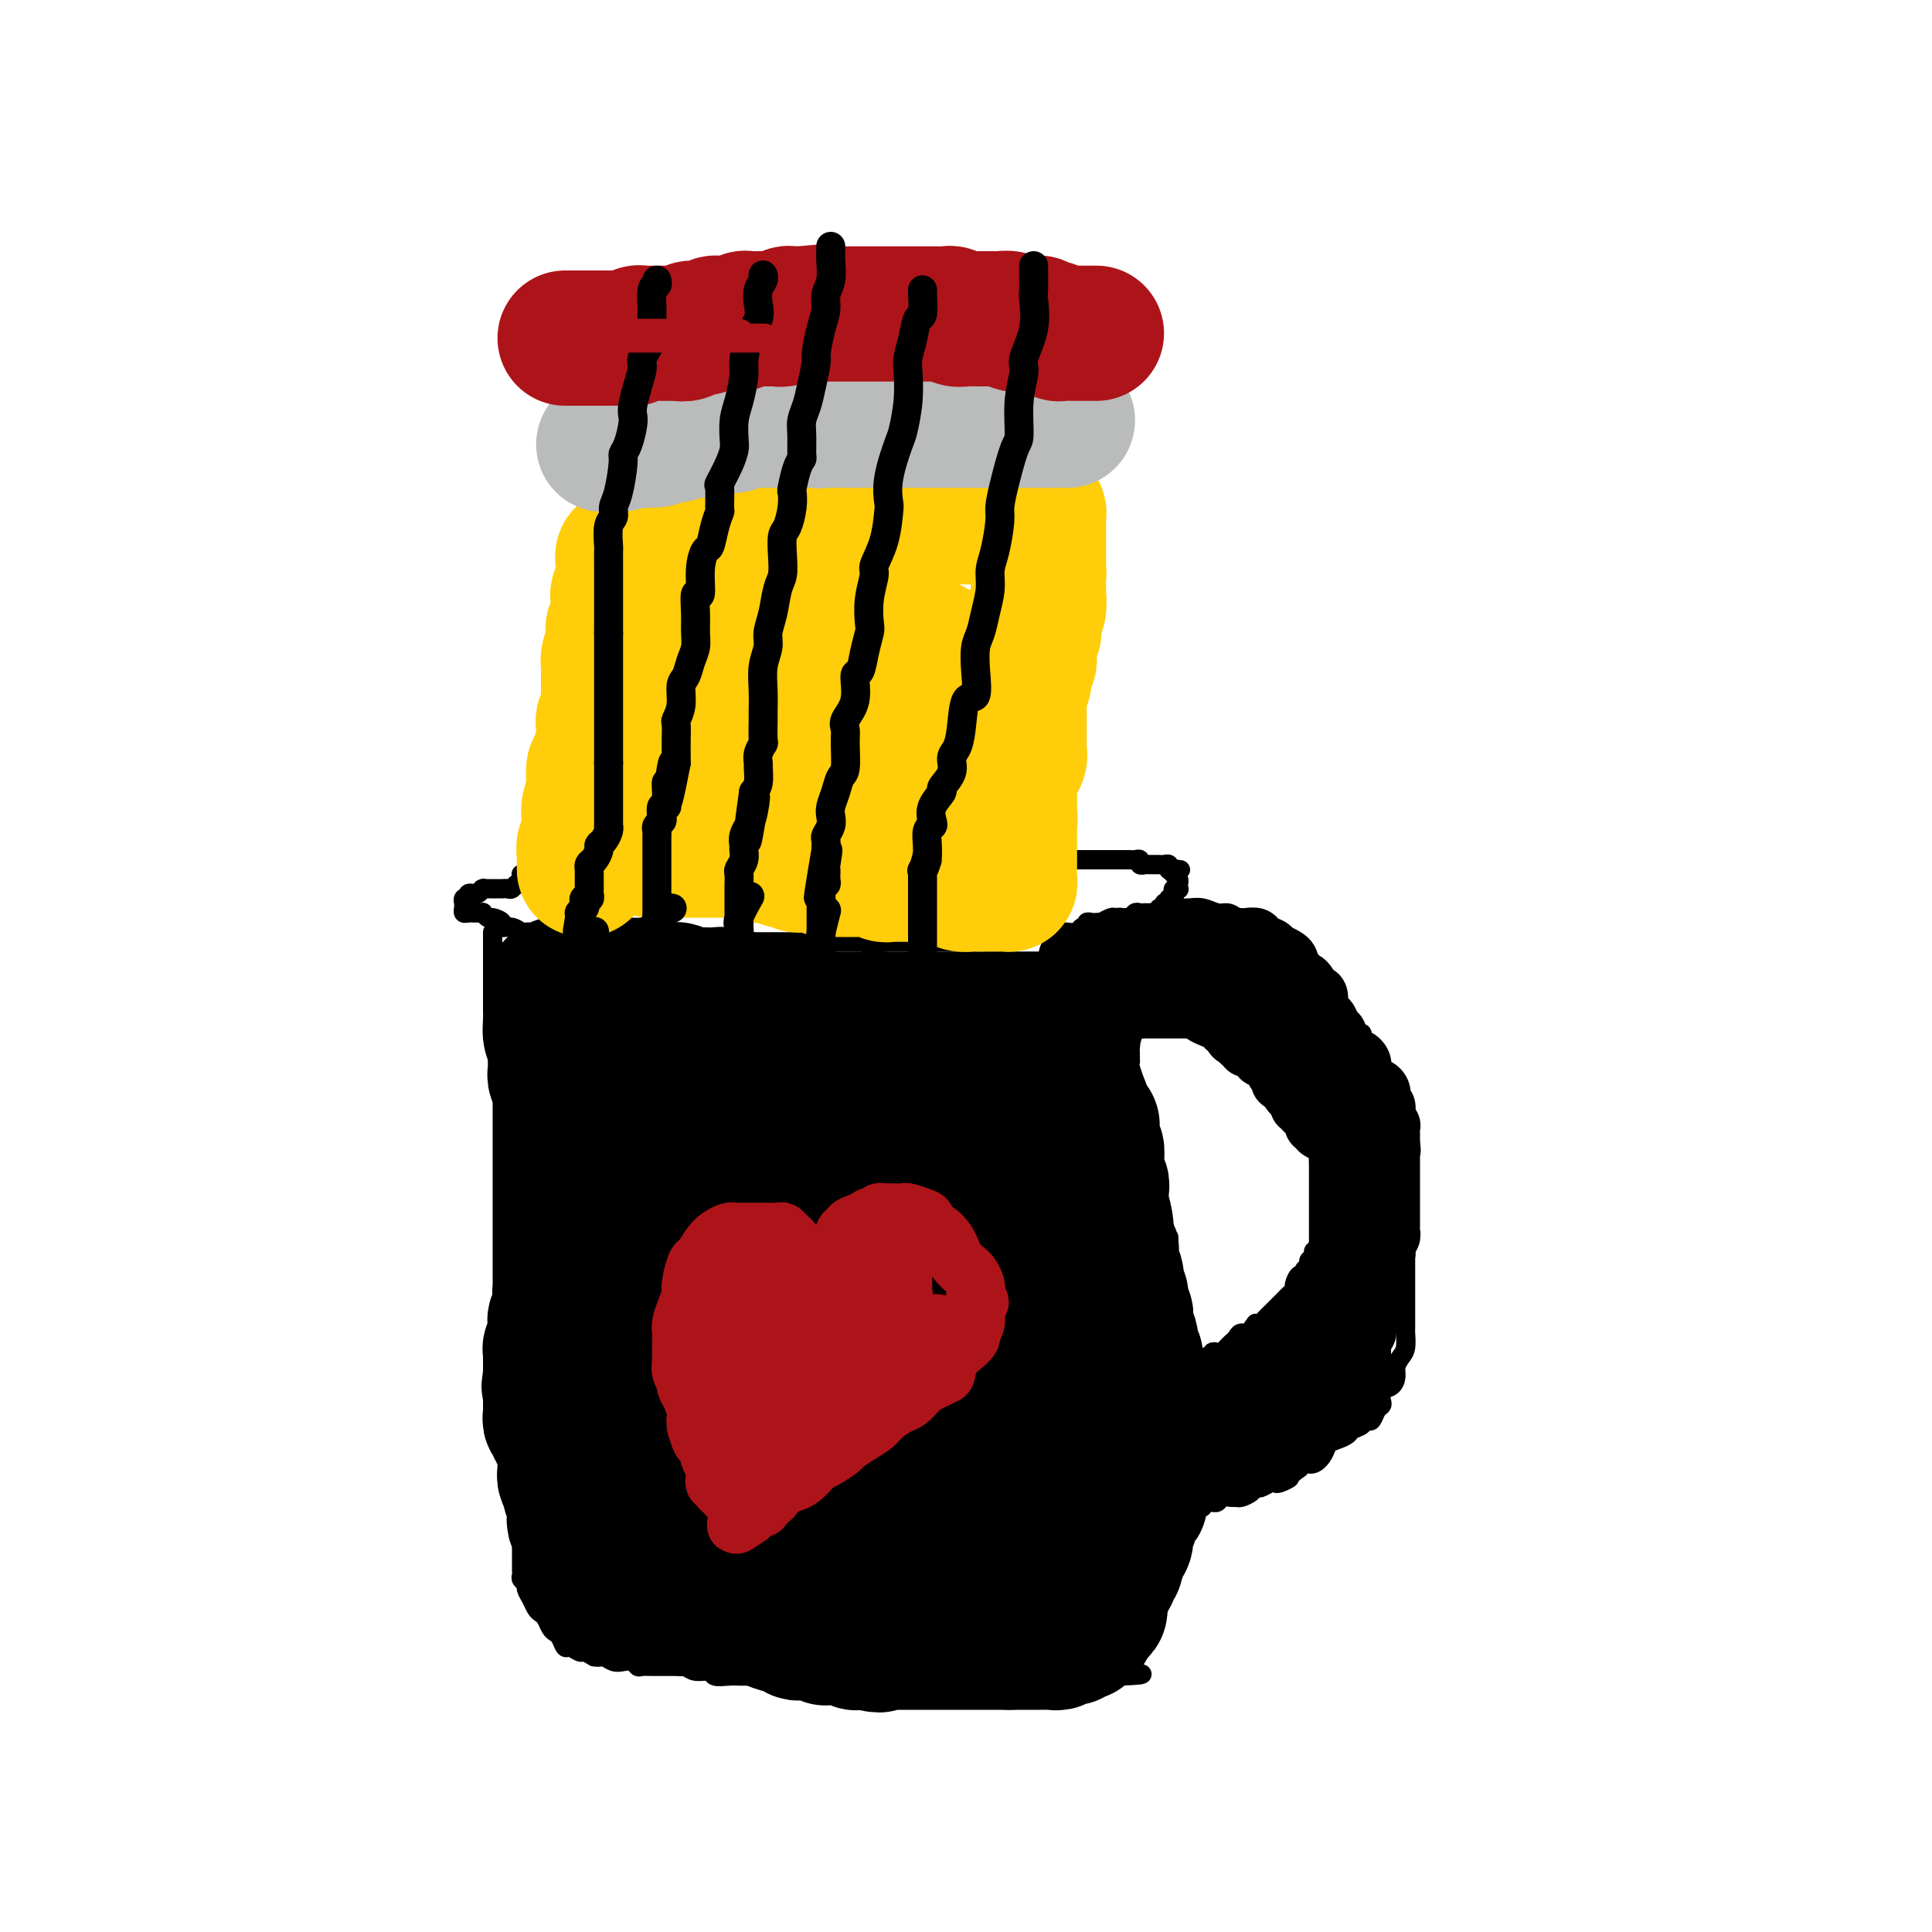 <svg viewBox='0 0 400 400' version='1.1' xmlns='http://www.w3.org/2000/svg' xmlns:xlink='http://www.w3.org/1999/xlink'><g fill='none' stroke='#000000' stroke-width='4' stroke-linecap='round' stroke-linejoin='round'><path d='M108,181c-0.089,0.000 -0.178,0.000 0,0c0.178,0.000 0.623,0.000 1,0c0.377,0.000 0.686,0.000 1,0c0.314,-0.000 0.631,0.000 1,0c0.369,0.000 0.788,0.000 1,0c0.212,0.000 0.218,-0.000 1,0c0.782,0.000 2.341,0.000 3,0c0.659,-0.000 0.420,-0.000 1,0c0.580,0.000 1.980,0.000 3,0c1.020,-0.000 1.659,-0.000 2,0c0.341,0.000 0.384,0.000 1,0c0.616,-0.000 1.804,-0.000 3,0c1.196,0.000 2.401,0.000 3,0c0.599,-0.000 0.593,-0.000 1,0c0.407,0.000 1.226,0.000 2,0c0.774,-0.000 1.502,-0.000 2,0c0.498,0.000 0.765,0.000 1,0c0.235,-0.000 0.439,-0.000 1,0c0.561,0.000 1.478,0.000 2,0c0.522,-0.000 0.647,-0.000 1,0c0.353,0.000 0.934,0.000 2,0c1.066,-0.000 2.617,-0.000 3,0c0.383,0.000 -0.402,0.000 0,0c0.402,-0.000 1.990,-0.000 3,0c1.010,0.000 1.443,0.001 2,0c0.557,-0.001 1.238,-0.004 2,0c0.762,0.004 1.603,0.015 2,0c0.397,-0.015 0.349,-0.057 1,0c0.651,0.057 2.001,0.211 3,0c0.999,-0.211 1.647,-0.789 2,-1c0.353,-0.211 0.412,-0.057 1,0c0.588,0.057 1.704,0.015 2,0c0.296,-0.015 -0.228,-0.004 0,0c0.228,0.004 1.208,0.001 2,0c0.792,-0.001 1.396,-0.001 2,0'/><path d='M166,180c8.941,-0.172 2.293,-0.102 0,0c-2.293,0.102 -0.229,0.238 1,0c1.229,-0.238 1.625,-0.848 2,-1c0.375,-0.152 0.729,0.156 1,0c0.271,-0.156 0.458,-0.774 1,-1c0.542,-0.226 1.440,-0.061 2,0c0.560,0.061 0.783,0.016 1,0c0.217,-0.016 0.429,-0.004 1,0c0.571,0.004 1.501,0.001 2,0c0.499,-0.001 0.565,-0.000 1,0c0.435,0.000 1.237,0.000 2,0c0.763,-0.000 1.485,-0.000 2,0c0.515,0.000 0.823,0.000 1,0c0.177,-0.000 0.222,-0.000 1,0c0.778,0.000 2.289,0.000 3,0c0.711,-0.000 0.623,-0.000 1,0c0.377,0.000 1.218,0.000 2,0c0.782,-0.000 1.503,-0.000 2,0c0.497,0.000 0.769,0.000 1,0c0.231,-0.000 0.420,-0.000 1,0c0.580,0.000 1.551,0.000 2,0c0.449,-0.000 0.374,-0.000 1,0c0.626,0.000 1.951,0.000 3,0c1.049,-0.000 1.822,-0.000 2,0c0.178,0.000 -0.237,0.000 0,0c0.237,-0.000 1.128,-0.000 2,0c0.872,0.000 1.725,0.000 2,0c0.275,-0.000 -0.027,-0.000 0,0c0.027,0.000 0.385,0.000 1,0c0.615,0.000 1.489,-0.000 2,0c0.511,0.000 0.660,0.000 1,0c0.340,0.000 0.869,-0.000 1,0c0.131,0.000 -0.138,0.000 0,0c0.138,0.000 0.683,-0.000 1,0c0.317,0.000 0.404,0.000 1,0c0.596,0.000 1.699,-0.000 2,0c0.301,0.000 -0.200,0.000 0,0c0.200,0.000 1.100,0.000 2,0'/><path d='M217,178c8.296,-0.309 3.537,-0.083 2,0c-1.537,0.083 0.146,0.022 1,0c0.854,-0.022 0.877,-0.006 1,0c0.123,0.006 0.347,0.002 1,0c0.653,-0.002 1.734,-0.000 2,0c0.266,0.000 -0.283,0.000 0,0c0.283,-0.000 1.399,-0.000 2,0c0.601,0.000 0.686,0.000 1,0c0.314,-0.000 0.858,-0.000 1,0c0.142,0.000 -0.117,0.000 0,0c0.117,-0.000 0.610,-0.000 1,0c0.390,0.000 0.678,0.000 1,0c0.322,-0.000 0.678,-0.000 1,0c0.322,0.000 0.611,0.000 1,0c0.389,-0.000 0.879,-0.001 1,0c0.121,0.001 -0.126,0.004 0,0c0.126,-0.004 0.626,-0.015 1,0c0.374,0.015 0.621,0.057 1,0c0.379,-0.057 0.889,-0.211 1,0c0.111,0.211 -0.178,0.789 0,1c0.178,0.211 0.821,0.057 1,0c0.179,-0.057 -0.107,-0.015 0,0c0.107,0.015 0.607,0.003 1,0c0.393,-0.003 0.680,0.003 1,0c0.320,-0.003 0.674,-0.015 1,0c0.326,0.015 0.623,0.056 1,0c0.377,-0.056 0.833,-0.211 1,0c0.167,0.211 0.045,0.788 0,1c-0.045,0.212 -0.013,0.061 0,0c0.013,-0.061 0.006,-0.030 0,0'/><path d='M242,180c4.110,0.262 1.886,-0.084 1,0c-0.886,0.084 -0.432,0.597 0,1c0.432,0.403 0.844,0.696 1,1c0.156,0.304 0.056,0.620 0,1c-0.056,0.380 -0.066,0.824 0,1c0.066,0.176 0.210,0.085 0,0c-0.210,-0.085 -0.775,-0.163 -1,0c-0.225,0.163 -0.112,0.566 0,1c0.112,0.434 0.222,0.900 0,1c-0.222,0.100 -0.776,-0.165 -1,0c-0.224,0.165 -0.116,0.761 0,1c0.116,0.239 0.242,0.120 0,0c-0.242,-0.120 -0.853,-0.242 -1,0c-0.147,0.242 0.168,0.850 0,1c-0.168,0.150 -0.820,-0.156 -1,0c-0.180,0.156 0.110,0.774 0,1c-0.110,0.226 -0.621,0.061 -1,0c-0.379,-0.061 -0.626,-0.017 -1,0c-0.374,0.017 -0.873,0.008 -1,0c-0.127,-0.008 0.120,-0.016 0,0c-0.120,0.016 -0.607,0.057 -1,0c-0.393,-0.057 -0.693,-0.211 -1,0c-0.307,0.211 -0.621,0.788 -1,1c-0.379,0.212 -0.823,0.061 -1,0c-0.177,-0.061 -0.089,-0.030 0,0'/><path d='M233,190c-1.720,0.769 -1.020,0.192 -1,0c0.020,-0.192 -0.639,0.001 -1,0c-0.361,-0.001 -0.425,-0.196 -1,0c-0.575,0.196 -1.661,0.784 -2,1c-0.339,0.216 0.068,0.062 0,0c-0.068,-0.062 -0.610,-0.032 -1,0c-0.390,0.032 -0.628,0.065 -1,0c-0.372,-0.065 -0.877,-0.228 -1,0c-0.123,0.228 0.135,0.846 0,1c-0.135,0.154 -0.662,-0.155 -1,0c-0.338,0.155 -0.486,0.774 -1,1c-0.514,0.226 -1.392,0.061 -2,0c-0.608,-0.061 -0.945,-0.016 -1,0c-0.055,0.016 0.173,0.005 0,0c-0.173,-0.005 -0.747,-0.002 -1,0c-0.253,0.002 -0.186,0.004 -1,0c-0.814,-0.004 -2.508,-0.015 -3,0c-0.492,0.015 0.220,0.056 0,0c-0.220,-0.056 -1.372,-0.207 -2,0c-0.628,0.207 -0.731,0.774 -1,1c-0.269,0.226 -0.703,0.113 -1,0c-0.297,-0.113 -0.457,-0.226 -1,0c-0.543,0.226 -1.469,0.793 -2,1c-0.531,0.207 -0.667,0.056 -1,0c-0.333,-0.056 -0.861,-0.015 -1,0c-0.139,0.015 0.113,0.004 0,0c-0.113,-0.004 -0.591,-0.001 -1,0c-0.409,0.001 -0.748,0.000 -1,0c-0.252,-0.000 -0.418,-0.000 -1,0c-0.582,0.000 -1.580,0.000 -2,0c-0.420,-0.000 -0.264,-0.000 -1,0c-0.736,0.000 -2.366,0.000 -3,0c-0.634,-0.000 -0.271,-0.000 -1,0c-0.729,0.000 -2.549,0.000 -4,0c-1.451,-0.000 -2.533,-0.000 -3,0c-0.467,0.000 -0.318,0.000 -1,0c-0.682,-0.000 -2.195,-0.000 -3,0c-0.805,0.000 -0.903,0.000 -1,0'/><path d='M184,195c-7.952,0.774 -3.333,0.207 -2,0c1.333,-0.207 -0.621,-0.056 -2,0c-1.379,0.056 -2.185,0.015 -3,0c-0.815,-0.015 -1.640,-0.004 -2,0c-0.360,0.004 -0.256,0.001 -1,0c-0.744,-0.001 -2.336,-0.000 -3,0c-0.664,0.000 -0.402,0.000 -1,0c-0.598,-0.000 -2.058,-0.000 -3,0c-0.942,0.000 -1.366,0.000 -2,0c-0.634,-0.000 -1.478,-0.000 -2,0c-0.522,0.000 -0.722,0.000 -1,0c-0.278,-0.000 -0.633,-0.000 -1,0c-0.367,0.000 -0.745,0.000 -1,0c-0.255,-0.000 -0.387,-0.000 -1,0c-0.613,0.000 -1.708,0.000 -2,0c-0.292,-0.000 0.217,-0.000 0,0c-0.217,0.000 -1.161,0.000 -2,0c-0.839,-0.000 -1.573,-0.000 -2,0c-0.427,0.000 -0.547,0.000 -1,0c-0.453,-0.000 -1.238,-0.000 -2,0c-0.762,0.000 -1.502,0.000 -2,0c-0.498,-0.000 -0.753,-0.000 -1,0c-0.247,0.000 -0.485,0.000 -1,0c-0.515,-0.000 -1.308,0.000 -2,0c-0.692,0.000 -1.284,0.000 -2,0c-0.716,0.000 -1.557,0.000 -2,0c-0.443,0.000 -0.489,0.000 -1,0c-0.511,0.000 -1.486,0.000 -2,0c-0.514,0.000 -0.568,0.000 -1,0c-0.432,0.000 -1.243,0.000 -2,0c-0.757,0.000 -1.460,0.000 -2,0c-0.540,0.000 -0.918,0.000 -1,0c-0.082,0.000 0.133,0.000 0,0c-0.133,0.000 -0.613,0.000 -1,0c-0.387,0.000 -0.681,0.000 -1,0c-0.319,0.000 -0.663,0.000 -1,0c-0.337,0.000 -0.668,0.000 -1,0c-0.332,0.000 -0.666,0.000 -1,0'/><path d='M126,195c-9.151,-0.001 -3.029,-0.004 -1,0c2.029,0.004 -0.036,0.015 -1,0c-0.964,-0.015 -0.827,-0.057 -1,0c-0.173,0.057 -0.658,0.211 -1,0c-0.342,-0.211 -0.543,-0.788 -1,-1c-0.457,-0.212 -1.169,-0.061 -2,0c-0.831,0.061 -1.781,0.030 -2,0c-0.219,-0.030 0.292,-0.061 0,0c-0.292,0.061 -1.388,0.212 -2,0c-0.612,-0.212 -0.741,-0.789 -1,-1c-0.259,-0.211 -0.647,-0.057 -1,0c-0.353,0.057 -0.671,0.016 -1,0c-0.329,-0.016 -0.668,-0.008 -1,0c-0.332,0.008 -0.657,0.017 -1,0c-0.343,-0.017 -0.703,-0.060 -1,0c-0.297,0.060 -0.531,0.222 -1,0c-0.469,-0.222 -1.172,-0.829 -2,-1c-0.828,-0.171 -1.781,0.094 -2,0c-0.219,-0.094 0.296,-0.547 0,-1c-0.296,-0.453 -1.402,-0.906 -2,-1c-0.598,-0.094 -0.686,0.171 -1,0c-0.314,-0.171 -0.854,-0.778 -1,-1c-0.146,-0.222 0.102,-0.060 0,0c-0.102,0.060 -0.553,0.017 -1,0c-0.447,-0.017 -0.890,-0.008 -1,0c-0.110,0.008 0.114,0.013 0,0c-0.114,-0.013 -0.567,-0.046 -1,0c-0.433,0.046 -0.845,0.170 -1,0c-0.155,-0.170 -0.052,-0.633 0,-1c0.052,-0.367 0.052,-0.637 0,-1c-0.052,-0.363 -0.158,-0.818 0,-1c0.158,-0.182 0.579,-0.091 1,0'/><path d='M97,186c0.106,-0.686 -0.129,-0.902 0,-1c0.129,-0.098 0.621,-0.079 1,0c0.379,0.079 0.644,0.217 1,0c0.356,-0.217 0.802,-0.790 1,-1c0.198,-0.210 0.148,-0.056 0,0c-0.148,0.056 -0.394,0.015 0,0c0.394,-0.015 1.429,-0.004 2,0c0.571,0.004 0.678,0.002 1,0c0.322,-0.002 0.860,-0.004 1,0c0.140,0.004 -0.116,0.015 0,0c0.116,-0.015 0.606,-0.057 1,0c0.394,0.057 0.694,0.211 1,0c0.306,-0.211 0.618,-0.789 1,-1c0.382,-0.211 0.834,-0.057 1,0c0.166,0.057 0.048,0.016 0,0c-0.048,-0.016 -0.024,-0.008 0,0'/><path d='M102,193c0.000,0.227 0.000,0.454 0,1c-0.000,0.546 -0.000,1.412 0,2c0.000,0.588 0.000,0.898 0,1c-0.000,0.102 -0.000,-0.005 0,1c0.000,1.005 0.000,3.121 0,4c-0.000,0.879 -0.001,0.520 0,1c0.001,0.480 0.003,1.799 0,3c-0.003,1.201 -0.011,2.284 0,3c0.011,0.716 0.041,1.066 0,2c-0.041,0.934 -0.155,2.453 0,4c0.155,1.547 0.577,3.124 1,4c0.423,0.876 0.845,1.051 1,2c0.155,0.949 0.041,2.671 0,4c-0.041,1.329 -0.011,2.267 0,3c0.011,0.733 0.003,1.263 0,2c-0.003,0.737 -0.001,1.680 0,3c0.001,1.320 0.000,3.016 0,4c-0.000,0.984 -0.000,1.257 0,2c0.000,0.743 0.000,1.956 0,3c-0.000,1.044 -0.000,1.917 0,3c0.000,1.083 0.000,2.374 0,3c-0.000,0.626 -0.000,0.588 0,1c0.000,0.412 0.000,1.275 0,2c-0.000,0.725 -0.000,1.312 0,2c0.000,0.688 0.000,1.476 0,2c-0.000,0.524 -0.000,0.783 0,1c0.000,0.217 0.000,0.390 0,1c-0.000,0.610 -0.000,1.655 0,2c0.000,0.345 0.000,-0.011 0,0c-0.000,0.011 -0.000,0.388 0,1c0.000,0.612 0.000,1.460 0,2c-0.000,0.540 -0.000,0.774 0,1c0.000,0.226 0.000,0.446 0,1c-0.000,0.554 -0.000,1.444 0,2c0.000,0.556 0.000,0.778 0,1'/><path d='M104,267c0.249,11.584 -0.130,3.545 0,1c0.130,-2.545 0.767,0.403 1,2c0.233,1.597 0.062,1.841 0,2c-0.062,0.159 -0.017,0.231 0,1c0.017,0.769 0.004,2.234 0,3c-0.004,0.766 -0.001,0.831 0,1c0.001,0.169 0.000,0.440 0,1c-0.000,0.560 -0.000,1.407 0,2c0.000,0.593 0.000,0.932 0,1c-0.000,0.068 -0.000,-0.137 0,0c0.000,0.137 0.000,0.614 0,1c-0.000,0.386 -0.000,0.680 0,1c0.000,0.320 0.000,0.667 0,1c-0.000,0.333 -0.000,0.654 0,1c0.000,0.346 -0.000,0.719 0,1c0.000,0.281 0.000,0.471 0,1c-0.000,0.529 -0.000,1.397 0,2c0.000,0.603 0.000,0.940 0,1c-0.000,0.060 -0.000,-0.158 0,0c0.000,0.158 0.000,0.690 0,1c-0.000,0.310 -0.000,0.397 0,1c0.000,0.603 0.000,1.721 0,2c-0.000,0.279 -0.001,-0.280 0,0c0.001,0.280 0.004,1.398 0,2c-0.004,0.602 -0.015,0.686 0,1c0.015,0.314 0.057,0.858 0,1c-0.057,0.142 -0.211,-0.117 0,0c0.211,0.117 0.788,0.610 1,1c0.212,0.390 0.061,0.677 0,1c-0.061,0.323 -0.030,0.682 0,1c0.030,0.318 0.061,0.596 0,1c-0.061,0.404 -0.212,0.934 0,1c0.212,0.066 0.789,-0.333 1,0c0.211,0.333 0.057,1.397 0,2c-0.057,0.603 -0.016,0.744 0,1c0.016,0.256 0.008,0.628 0,1'/><path d='M107,307c0.460,6.367 0.109,2.284 0,1c-0.109,-1.284 0.023,0.229 0,1c-0.023,0.771 -0.202,0.798 0,1c0.202,0.202 0.786,0.579 1,1c0.214,0.421 0.057,0.886 0,1c-0.057,0.114 -0.015,-0.123 0,0c0.015,0.123 0.004,0.607 0,1c-0.004,0.393 -0.001,0.697 0,1c0.001,0.303 0.000,0.606 0,1c-0.000,0.394 -0.000,0.879 0,1c0.000,0.121 0.000,-0.122 0,0c-0.000,0.122 -0.000,0.609 0,1c0.000,0.391 0.000,0.687 0,1c-0.000,0.313 -0.000,0.642 0,1c0.000,0.358 0.000,0.745 0,1c-0.000,0.255 -0.000,0.379 0,1c0.000,0.621 0.000,1.739 0,2c-0.000,0.261 -0.001,-0.333 0,0c0.001,0.333 0.004,1.595 0,2c-0.004,0.405 -0.016,-0.047 0,0c0.016,0.047 0.060,0.593 0,1c-0.060,0.407 -0.223,0.676 0,1c0.223,0.324 0.833,0.703 1,1c0.167,0.297 -0.110,0.512 0,1c0.110,0.488 0.607,1.248 1,2c0.393,0.752 0.683,1.497 1,2c0.317,0.503 0.662,0.763 1,1c0.338,0.237 0.668,0.449 1,1c0.332,0.551 0.665,1.439 1,2c0.335,0.561 0.671,0.795 1,1c0.329,0.205 0.651,0.380 1,1c0.349,0.620 0.726,1.686 1,2c0.274,0.314 0.445,-0.122 1,0c0.555,0.122 1.496,0.802 2,1c0.504,0.198 0.573,-0.086 1,0c0.427,0.086 1.214,0.543 2,1'/><path d='M123,343c1.285,0.250 1.496,-0.125 2,0c0.504,0.125 1.300,0.752 2,1c0.700,0.248 1.304,0.119 2,0c0.696,-0.119 1.482,-0.228 2,0c0.518,0.228 0.767,0.793 1,1c0.233,0.207 0.451,0.055 1,0c0.549,-0.055 1.428,-0.015 2,0c0.572,0.015 0.835,0.003 1,0c0.165,-0.003 0.231,0.003 1,0c0.769,-0.003 2.241,-0.016 3,0c0.759,0.016 0.803,0.061 1,0c0.197,-0.061 0.545,-0.226 1,0c0.455,0.226 1.015,0.845 2,1c0.985,0.155 2.395,-0.155 3,0c0.605,0.155 0.403,0.774 1,1c0.597,0.226 1.991,0.061 3,0c1.009,-0.061 1.632,-0.016 2,0c0.368,0.016 0.482,0.004 1,0c0.518,-0.004 1.439,-0.001 2,0c0.561,0.001 0.762,0.000 1,0c0.238,-0.000 0.514,-0.000 1,0c0.486,0.000 1.182,0.000 2,0c0.818,-0.000 1.759,-0.000 2,0c0.241,0.000 -0.217,0.000 0,0c0.217,-0.000 1.108,-0.000 2,0c0.892,0.000 1.784,0.000 2,0c0.216,-0.000 -0.245,-0.000 0,0c0.245,0.000 1.195,0.000 2,0c0.805,-0.000 1.463,-0.000 2,0c0.537,0.000 0.951,0.000 1,0c0.049,-0.000 -0.267,-0.000 0,0c0.267,0.000 1.117,0.000 2,0c0.883,-0.000 1.798,-0.001 2,0c0.202,0.001 -0.311,0.003 0,0c0.311,-0.003 1.444,-0.011 2,0c0.556,0.011 0.534,0.041 1,0c0.466,-0.041 1.419,-0.155 2,0c0.581,0.155 0.791,0.577 1,1'/><path d='M181,348c9.108,0.774 2.877,0.207 1,0c-1.877,-0.207 0.600,-0.056 2,0c1.400,0.056 1.723,0.015 2,0c0.277,-0.015 0.509,-0.004 1,0c0.491,0.004 1.240,0.001 2,0c0.760,-0.001 1.532,-0.000 2,0c0.468,0.000 0.633,0.000 1,0c0.367,-0.000 0.935,-0.000 2,0c1.065,0.000 2.629,0.000 3,0c0.371,-0.000 -0.449,-0.000 0,0c0.449,0.000 2.166,0.000 3,0c0.834,-0.000 0.786,-0.000 1,0c0.214,0.000 0.690,0.000 1,0c0.310,-0.000 0.454,-0.000 1,0c0.546,0.000 1.496,0.000 2,0c0.504,-0.000 0.564,-0.000 1,0c0.436,0.000 1.248,0.000 2,0c0.752,-0.000 1.443,-0.000 2,0c0.557,0.000 0.979,-0.000 1,0c0.021,0.000 -0.359,0.000 0,0c0.359,-0.000 1.457,-0.000 2,0c0.543,0.000 0.532,0.000 1,0c0.468,-0.000 1.417,-0.000 2,0c0.583,0.000 0.801,0.000 1,0c0.199,-0.000 0.381,-0.000 1,0c0.619,0.000 1.676,0.000 2,0c0.324,-0.000 -0.086,-0.000 0,0c0.086,0.000 0.666,0.000 1,0c0.334,-0.000 0.422,-0.000 1,0c0.578,0.000 1.648,0.000 2,0c0.352,-0.000 -0.013,-0.000 0,0c0.013,0.000 0.402,0.001 1,0c0.598,-0.001 1.403,-0.004 2,0c0.597,0.004 0.986,0.015 1,0c0.014,-0.015 -0.347,-0.056 0,0c0.347,0.056 1.401,0.207 2,0c0.599,-0.207 0.743,-0.774 1,-1c0.257,-0.226 0.629,-0.113 1,0'/><path d='M232,347c8.134,-0.317 2.968,-0.610 1,-1c-1.968,-0.390 -0.738,-0.878 0,-1c0.738,-0.122 0.985,0.123 1,0c0.015,-0.123 -0.202,-0.614 0,-1c0.202,-0.386 0.824,-0.666 1,-1c0.176,-0.334 -0.092,-0.722 0,-1c0.092,-0.278 0.546,-0.446 1,-1c0.454,-0.554 0.909,-1.496 1,-2c0.091,-0.504 -0.183,-0.572 0,-1c0.183,-0.428 0.823,-1.218 1,-2c0.177,-0.782 -0.110,-1.556 0,-2c0.110,-0.444 0.617,-0.558 1,-1c0.383,-0.442 0.642,-1.211 1,-2c0.358,-0.789 0.814,-1.599 1,-2c0.186,-0.401 0.102,-0.392 0,-1c-0.102,-0.608 -0.224,-1.834 0,-3c0.224,-1.166 0.792,-2.271 1,-3c0.208,-0.729 0.056,-1.082 0,-2c-0.056,-0.918 -0.015,-2.401 0,-4c0.015,-1.599 0.004,-3.315 0,-4c-0.004,-0.685 -0.001,-0.338 0,-1c0.001,-0.662 0.000,-2.332 0,-4c-0.000,-1.668 -0.000,-3.334 0,-4c0.000,-0.666 0.000,-0.334 0,-1c-0.000,-0.666 -0.000,-2.332 0,-4c0.000,-1.668 0.000,-3.338 0,-4c-0.000,-0.662 -0.000,-0.314 0,-1c0.000,-0.686 0.000,-2.405 0,-4c-0.000,-1.595 -0.000,-3.067 0,-4c0.000,-0.933 0.000,-1.329 0,-2c-0.000,-0.671 -0.000,-1.618 0,-3c0.000,-1.382 0.000,-3.199 0,-4c-0.000,-0.801 -0.000,-0.586 0,-1c0.000,-0.414 0.000,-1.456 0,-3c-0.000,-1.544 -0.000,-3.589 0,-4c0.000,-0.411 0.000,0.812 0,0c-0.000,-0.812 -0.000,-3.661 0,-5c0.000,-1.339 0.000,-1.170 0,-1'/><path d='M242,262c-0.012,-9.877 -0.041,-4.571 0,-3c0.041,1.571 0.152,-0.594 0,-2c-0.152,-1.406 -0.567,-2.052 -1,-3c-0.433,-0.948 -0.886,-2.197 -1,-3c-0.114,-0.803 0.109,-1.161 0,-2c-0.109,-0.839 -0.551,-2.159 -1,-3c-0.449,-0.841 -0.905,-1.201 -1,-2c-0.095,-0.799 0.170,-2.035 0,-3c-0.170,-0.965 -0.777,-1.658 -1,-2c-0.223,-0.342 -0.064,-0.332 0,-1c0.064,-0.668 0.031,-2.015 0,-3c-0.031,-0.985 -0.060,-1.609 0,-2c0.060,-0.391 0.208,-0.548 0,-1c-0.208,-0.452 -0.773,-1.201 -1,-2c-0.227,-0.799 -0.117,-1.650 0,-2c0.117,-0.350 0.242,-0.198 0,-1c-0.242,-0.802 -0.849,-2.558 -1,-3c-0.151,-0.442 0.156,0.428 0,0c-0.156,-0.428 -0.774,-2.155 -1,-3c-0.226,-0.845 -0.060,-0.808 0,-1c0.060,-0.192 0.012,-0.612 0,-1c-0.012,-0.388 0.011,-0.744 0,-1c-0.011,-0.256 -0.055,-0.411 0,-1c0.055,-0.589 0.211,-1.611 0,-2c-0.211,-0.389 -0.789,-0.145 -1,0c-0.211,0.145 -0.057,0.193 0,0c0.057,-0.193 0.015,-0.625 0,-1c-0.015,-0.375 -0.004,-0.692 0,-1c0.004,-0.308 0.001,-0.607 0,-1c-0.001,-0.393 -0.000,-0.879 0,-1c0.000,-0.121 0.000,0.122 0,0c-0.000,-0.122 -0.000,-0.611 0,-1c0.000,-0.389 0.000,-0.678 0,-1c-0.000,-0.322 -0.000,-0.677 0,-1c0.000,-0.323 0.000,-0.612 0,-1c-0.000,-0.388 -0.000,-0.874 0,-1c0.000,-0.126 0.000,0.107 0,0c-0.000,-0.107 -0.000,-0.553 0,-1'/><path d='M233,205c-1.409,-9.001 -0.430,-3.003 0,-1c0.430,2.003 0.311,0.012 0,-1c-0.311,-1.012 -0.815,-1.045 -1,-1c-0.185,0.045 -0.049,0.167 0,0c0.049,-0.167 0.013,-0.623 0,-1c-0.013,-0.377 -0.004,-0.675 0,-1c0.004,-0.325 0.001,-0.675 0,-1c-0.001,-0.325 -0.000,-0.623 0,-1c0.000,-0.377 0.000,-0.832 0,-1c-0.000,-0.168 -0.000,-0.048 0,0c0.000,0.048 0.000,0.024 0,0'/><path d='M243,188c1.007,0.031 2.013,0.063 3,0c0.987,-0.063 1.954,-0.220 3,0c1.046,0.220 2.171,0.819 3,1c0.829,0.181 1.363,-0.055 2,0c0.637,0.055 1.379,0.400 2,1c0.621,0.600 1.121,1.455 2,2c0.879,0.545 2.136,0.780 3,1c0.864,0.220 1.333,0.425 2,1c0.667,0.575 1.530,1.519 2,2c0.470,0.481 0.547,0.498 1,1c0.453,0.502 1.282,1.490 2,2c0.718,0.510 1.326,0.541 2,1c0.674,0.459 1.416,1.347 2,2c0.584,0.653 1.010,1.073 2,2c0.990,0.927 2.542,2.362 3,3c0.458,0.638 -0.180,0.479 0,1c0.180,0.521 1.177,1.721 2,3c0.823,1.279 1.472,2.636 2,3c0.528,0.364 0.934,-0.265 1,0c0.066,0.265 -0.208,1.423 0,2c0.208,0.577 0.897,0.572 1,1c0.103,0.428 -0.378,1.288 0,2c0.378,0.712 1.617,1.276 2,2c0.383,0.724 -0.091,1.606 0,2c0.091,0.394 0.746,0.298 1,1c0.254,0.702 0.106,2.200 0,3c-0.106,0.800 -0.169,0.902 0,1c0.169,0.098 0.571,0.191 1,1c0.429,0.809 0.885,2.333 1,3c0.115,0.667 -0.110,0.476 0,1c0.110,0.524 0.555,1.762 1,3'/><path d='M289,236c1.797,4.689 0.289,1.912 0,1c-0.289,-0.912 0.641,0.041 1,1c0.359,0.959 0.149,1.924 0,3c-0.149,1.076 -0.236,2.264 0,3c0.236,0.736 0.795,1.020 1,2c0.205,0.980 0.055,2.657 0,4c-0.055,1.343 -0.015,2.352 0,3c0.015,0.648 0.004,0.935 0,2c-0.004,1.065 -0.001,2.909 0,4c0.001,1.091 0.000,1.428 0,2c-0.000,0.572 -0.000,1.377 0,2c0.000,0.623 0.000,1.064 0,2c-0.000,0.936 -0.000,2.367 0,3c0.000,0.633 0.001,0.466 0,1c-0.001,0.534 -0.003,1.767 0,3c0.003,1.233 0.011,2.466 0,3c-0.011,0.534 -0.041,0.369 0,1c0.041,0.631 0.153,2.057 0,3c-0.153,0.943 -0.570,1.403 -1,2c-0.430,0.597 -0.872,1.329 -1,2c-0.128,0.671 0.057,1.279 0,2c-0.057,0.721 -0.358,1.554 -1,2c-0.642,0.446 -1.625,0.505 -2,1c-0.375,0.495 -0.142,1.425 0,2c0.142,0.575 0.191,0.794 0,1c-0.191,0.206 -0.624,0.398 -1,1c-0.376,0.602 -0.696,1.614 -1,2c-0.304,0.386 -0.591,0.145 -1,0c-0.409,-0.145 -0.938,-0.193 -1,0c-0.062,0.193 0.344,0.628 0,1c-0.344,0.372 -1.439,0.679 -2,1c-0.561,0.321 -0.587,0.654 -1,1c-0.413,0.346 -1.214,0.705 -2,1c-0.786,0.295 -1.559,0.527 -2,1c-0.441,0.473 -0.551,1.189 -1,2c-0.449,0.811 -1.236,1.718 -2,2c-0.764,0.282 -1.504,-0.062 -2,0c-0.496,0.062 -0.748,0.531 -1,1'/><path d='M269,304c-2.666,1.941 -1.831,1.792 -2,2c-0.169,0.208 -1.341,0.773 -2,1c-0.659,0.227 -0.806,0.116 -1,0c-0.194,-0.116 -0.437,-0.238 -1,0c-0.563,0.238 -1.446,0.834 -2,1c-0.554,0.166 -0.777,-0.099 -1,0c-0.223,0.099 -0.445,0.561 -1,1c-0.555,0.439 -1.444,0.853 -2,1c-0.556,0.147 -0.780,0.025 -1,0c-0.220,-0.025 -0.435,0.046 -1,0c-0.565,-0.046 -1.480,-0.210 -2,0c-0.520,0.210 -0.646,0.792 -1,1c-0.354,0.208 -0.935,0.042 -1,0c-0.065,-0.042 0.386,0.041 0,0c-0.386,-0.041 -1.609,-0.207 -2,0c-0.391,0.207 0.049,0.787 0,1c-0.049,0.213 -0.588,0.058 -1,0c-0.412,-0.058 -0.699,-0.018 -1,0c-0.301,0.018 -0.617,0.015 -1,0c-0.383,-0.015 -0.834,-0.043 -1,0c-0.166,0.043 -0.047,0.155 0,0c0.047,-0.155 0.024,-0.578 0,-1'/><path d='M245,311c-4.000,1.167 -2.000,0.583 0,0'/><path d='M231,214c0.303,-0.002 0.606,-0.004 1,0c0.394,0.004 0.880,0.015 1,0c0.120,-0.015 -0.126,-0.057 0,0c0.126,0.057 0.623,0.211 1,0c0.377,-0.211 0.636,-0.789 1,-1c0.364,-0.211 0.835,-0.057 1,0c0.165,0.057 0.023,0.015 1,0c0.977,-0.015 3.072,-0.004 4,0c0.928,0.004 0.690,0.001 1,0c0.310,-0.001 1.168,-0.000 2,0c0.832,0.000 1.638,0.000 2,0c0.362,-0.000 0.281,-0.000 1,0c0.719,0.000 2.238,0.000 3,0c0.762,-0.000 0.767,-0.000 1,0c0.233,0.000 0.692,0.000 1,0c0.308,-0.000 0.464,-0.001 1,0c0.536,0.001 1.453,0.003 2,0c0.547,-0.003 0.723,-0.012 1,0c0.277,0.012 0.654,0.044 1,0c0.346,-0.044 0.661,-0.163 1,0c0.339,0.163 0.703,0.607 1,1c0.297,0.393 0.527,0.735 1,1c0.473,0.265 1.187,0.452 2,1c0.813,0.548 1.723,1.455 2,2c0.277,0.545 -0.080,0.727 0,1c0.080,0.273 0.596,0.637 1,1c0.404,0.363 0.696,0.726 1,1c0.304,0.274 0.621,0.460 1,1c0.379,0.540 0.819,1.435 1,2c0.181,0.565 0.104,0.802 0,1c-0.104,0.198 -0.234,0.359 0,1c0.234,0.641 0.832,1.763 1,2c0.168,0.237 -0.096,-0.409 0,0c0.096,0.409 0.551,1.875 1,3c0.449,1.125 0.894,1.910 1,2c0.106,0.090 -0.125,-0.514 0,0c0.125,0.514 0.607,2.147 1,3c0.393,0.853 0.696,0.927 1,1'/><path d='M273,237c2.166,3.448 0.580,0.568 0,0c-0.580,-0.568 -0.155,1.175 0,2c0.155,0.825 0.042,0.732 0,1c-0.042,0.268 -0.011,0.898 0,1c0.011,0.102 0.003,-0.322 0,0c-0.003,0.322 -0.001,1.391 0,2c0.001,0.609 0.000,0.757 0,1c-0.000,0.243 -0.000,0.581 0,1c0.000,0.419 0.000,0.919 0,1c-0.000,0.081 -0.000,-0.259 0,0c0.000,0.259 0.000,1.116 0,2c-0.000,0.884 -0.000,1.795 0,2c0.000,0.205 0.000,-0.296 0,0c-0.000,0.296 -0.000,1.389 0,2c0.000,0.611 0.000,0.741 0,1c-0.000,0.259 -0.000,0.646 0,1c0.000,0.354 0.001,0.673 0,1c-0.001,0.327 -0.004,0.661 0,1c0.004,0.339 0.016,0.682 0,1c-0.016,0.318 -0.061,0.610 0,1c0.061,0.390 0.228,0.878 0,1c-0.228,0.122 -0.850,-0.122 -1,0c-0.150,0.122 0.171,0.611 0,1c-0.171,0.389 -0.833,0.677 -1,1c-0.167,0.323 0.161,0.682 0,1c-0.161,0.318 -0.813,0.596 -1,1c-0.187,0.404 0.090,0.935 0,1c-0.090,0.065 -0.548,-0.335 -1,0c-0.452,0.335 -0.899,1.404 -1,2c-0.101,0.596 0.146,0.719 0,1c-0.146,0.281 -0.683,0.719 -1,1c-0.317,0.281 -0.414,0.404 -1,1c-0.586,0.596 -1.663,1.666 -2,2c-0.337,0.334 0.064,-0.068 0,0c-0.064,0.068 -0.595,0.606 -1,1c-0.405,0.394 -0.686,0.645 -1,1c-0.314,0.355 -0.661,0.816 -1,1c-0.339,0.184 -0.669,0.092 -1,0'/><path d='M260,274c-1.980,2.483 -0.429,1.191 0,1c0.429,-0.191 -0.262,0.719 -1,1c-0.738,0.281 -1.521,-0.065 -2,0c-0.479,0.065 -0.653,0.543 -1,1c-0.347,0.457 -0.866,0.893 -1,1c-0.134,0.107 0.118,-0.116 0,0c-0.118,0.116 -0.606,0.571 -1,1c-0.394,0.429 -0.693,0.833 -1,1c-0.307,0.167 -0.621,0.097 -1,0c-0.379,-0.097 -0.822,-0.222 -1,0c-0.178,0.222 -0.089,0.792 0,1c0.089,0.208 0.179,0.056 0,0c-0.179,-0.056 -0.626,-0.016 -1,0c-0.374,0.016 -0.675,0.008 -1,0c-0.325,-0.008 -0.675,-0.016 -1,0c-0.325,0.016 -0.626,0.057 -1,0c-0.374,-0.057 -0.822,-0.212 -1,0c-0.178,0.212 -0.085,0.793 0,1c0.085,0.207 0.164,0.041 0,0c-0.164,-0.041 -0.569,0.042 -1,0c-0.431,-0.042 -0.886,-0.208 -1,0c-0.114,0.208 0.113,0.792 0,1c-0.113,0.208 -0.566,0.042 -1,0c-0.434,-0.042 -0.848,0.040 -1,0c-0.152,-0.040 -0.041,-0.203 0,0c0.041,0.203 0.012,0.772 0,1c-0.012,0.228 -0.006,0.114 0,0'/></g>
<g fill='none' stroke='#000000' stroke-width='28' stroke-linecap='round' stroke-linejoin='round'><path d='M223,211c-0.733,0.000 -1.467,0.000 -2,0c-0.533,0.000 -0.867,0.000 -1,0c-0.133,0.000 -0.066,0.000 -1,0c-0.934,-0.000 -2.870,0.000 -4,0c-1.130,-0.000 -1.454,-0.000 -2,0c-0.546,0.000 -1.315,0.000 -2,0c-0.685,-0.000 -1.285,-0.000 -2,0c-0.715,0.000 -1.545,0.000 -2,0c-0.455,-0.000 -0.535,-0.000 -1,0c-0.465,0.000 -1.313,0.000 -2,0c-0.687,-0.000 -1.211,-0.000 -2,0c-0.789,0.000 -1.844,0.000 -3,0c-1.156,-0.000 -2.414,-0.000 -3,0c-0.586,0.000 -0.499,0.000 -1,0c-0.501,-0.000 -1.589,-0.000 -3,0c-1.411,0.000 -3.145,0.000 -4,0c-0.855,-0.000 -0.829,-0.000 -1,0c-0.171,0.000 -0.538,0.000 -1,0c-0.462,-0.000 -1.021,-0.000 -2,0c-0.979,0.000 -2.380,0.000 -3,0c-0.620,-0.000 -0.460,-0.000 -1,0c-0.540,0.000 -1.782,0.001 -3,0c-1.218,-0.001 -2.414,-0.004 -3,0c-0.586,0.004 -0.561,0.015 -1,0c-0.439,-0.015 -1.340,-0.056 -2,0c-0.660,0.056 -1.079,0.208 -2,0c-0.921,-0.208 -2.345,-0.778 -3,-1c-0.655,-0.222 -0.542,-0.098 -1,0c-0.458,0.098 -1.487,0.170 -2,0c-0.513,-0.170 -0.509,-0.582 -1,-1c-0.491,-0.418 -1.478,-0.843 -2,-1c-0.522,-0.157 -0.578,-0.045 -1,0c-0.422,0.045 -1.211,0.022 -2,0'/><path d='M157,208c-10.326,-0.399 -3.141,0.103 -1,0c2.141,-0.103 -0.762,-0.812 -2,-1c-1.238,-0.188 -0.812,0.146 -1,0c-0.188,-0.146 -0.992,-0.771 -2,-1c-1.008,-0.229 -2.220,-0.060 -3,0c-0.780,0.060 -1.127,0.012 -2,0c-0.873,-0.012 -2.270,0.011 -3,0c-0.730,-0.011 -0.791,-0.055 -1,0c-0.209,0.055 -0.565,0.211 -1,0c-0.435,-0.211 -0.948,-0.788 -1,-1c-0.052,-0.212 0.356,-0.061 0,0c-0.356,0.061 -1.475,0.030 -2,0c-0.525,-0.030 -0.455,-0.061 -1,0c-0.545,0.061 -1.704,0.212 -2,0c-0.296,-0.212 0.272,-0.789 0,-1c-0.272,-0.211 -1.382,-0.057 -2,0c-0.618,0.057 -0.743,0.015 -1,0c-0.257,-0.015 -0.646,-0.004 -1,0c-0.354,0.004 -0.673,0.001 -1,0c-0.327,-0.001 -0.661,-0.000 -1,0c-0.339,0.000 -0.682,0.000 -1,0c-0.318,-0.000 -0.610,-0.000 -1,0c-0.390,0.000 -0.878,0.000 -1,0c-0.122,-0.000 0.121,-0.000 0,0c-0.121,0.000 -0.606,0.000 -1,0c-0.394,-0.000 -0.697,-0.000 -1,0c-0.303,0.000 -0.606,0.000 -1,0c-0.394,-0.000 -0.879,-0.000 -1,0c-0.121,0.000 0.122,0.000 0,0c-0.122,-0.000 -0.610,-0.000 -1,0c-0.390,0.000 -0.683,0.000 -1,0c-0.317,-0.000 -0.659,-0.000 -1,0'/><path d='M119,204c-6.041,-0.619 -2.144,-0.166 -1,0c1.144,0.166 -0.467,0.044 -1,0c-0.533,-0.044 0.010,-0.012 0,0c-0.010,0.012 -0.574,0.003 -1,0c-0.426,-0.003 -0.713,-0.002 -1,0'/><path d='M115,204c-0.619,0.162 -0.166,0.567 0,1c0.166,0.433 0.044,0.893 0,1c-0.044,0.107 -0.012,-0.139 0,0c0.012,0.139 0.003,0.663 0,1c-0.003,0.337 -0.001,0.485 0,1c0.001,0.515 0.000,1.395 0,2c-0.000,0.605 -0.000,0.935 0,1c0.000,0.065 0.000,-0.136 0,0c-0.000,0.136 -0.000,0.610 0,1c0.000,0.390 0.000,0.696 0,1c-0.000,0.304 -0.000,0.606 0,1c0.000,0.394 0.000,0.879 0,1c-0.000,0.121 -0.000,-0.121 0,0c0.000,0.121 0.000,0.606 0,1c-0.000,0.394 -0.000,0.697 0,1'/><path d='M115,217c-0.000,2.173 -0.000,1.107 0,1c0.000,-0.107 0.000,0.745 0,1c-0.000,0.255 -0.001,-0.087 0,0c0.001,0.087 0.004,0.602 0,1c-0.004,0.398 -0.015,0.680 0,1c0.015,0.320 0.057,0.677 0,1c-0.057,0.323 -0.212,0.611 0,1c0.212,0.389 0.793,0.878 1,1c0.207,0.122 0.041,-0.122 0,0c-0.041,0.122 0.041,0.610 0,1c-0.041,0.390 -0.207,0.681 0,1c0.207,0.319 0.788,0.666 1,1c0.212,0.334 0.057,0.654 0,1c-0.057,0.346 -0.015,0.719 0,1c0.015,0.281 0.004,0.471 0,1c-0.004,0.529 -0.001,1.399 0,2c0.001,0.601 0.001,0.934 0,1c-0.001,0.066 -0.001,-0.136 0,0c0.001,0.136 0.004,0.609 0,1c-0.004,0.391 -0.015,0.700 0,1c0.015,0.300 0.057,0.591 0,1c-0.057,0.409 -0.211,0.935 0,1c0.211,0.065 0.789,-0.331 1,0c0.211,0.331 0.057,1.387 0,2c-0.057,0.613 -0.015,0.781 0,1c0.015,0.219 0.004,0.489 0,1c-0.004,0.511 -0.001,1.265 0,2c0.001,0.735 0.000,1.453 0,2c-0.000,0.547 -0.000,0.925 0,1c0.000,0.075 0.000,-0.152 0,0c-0.000,0.152 -0.000,0.684 0,1c0.000,0.316 0.000,0.417 0,1c-0.000,0.583 -0.000,1.648 0,2c0.000,0.352 0.000,-0.008 0,0c-0.000,0.008 -0.000,0.384 0,1c0.000,0.616 0.000,1.474 0,2c-0.000,0.526 -0.000,0.722 0,1c0.000,0.278 0.000,0.639 0,1'/><path d='M118,255c0.464,6.056 0.124,2.196 0,1c-0.124,-1.196 -0.034,0.271 0,1c0.034,0.729 0.010,0.720 0,1c-0.010,0.280 -0.006,0.848 0,1c0.006,0.152 0.016,-0.113 0,0c-0.016,0.113 -0.057,0.604 0,1c0.057,0.396 0.211,0.698 0,1c-0.211,0.302 -0.789,0.606 -1,1c-0.211,0.394 -0.057,0.880 0,1c0.057,0.120 0.015,-0.126 0,0c-0.015,0.126 -0.003,0.625 0,1c0.003,0.375 -0.003,0.626 0,1c0.003,0.374 0.015,0.870 0,1c-0.015,0.130 -0.057,-0.106 0,0c0.057,0.106 0.211,0.553 0,1c-0.211,0.447 -0.789,0.893 -1,1c-0.211,0.107 -0.057,-0.125 0,0c0.057,0.125 0.016,0.607 0,1c-0.016,0.393 -0.008,0.697 0,1c0.008,0.303 0.016,0.606 0,1c-0.016,0.394 -0.057,0.879 0,1c0.057,0.121 0.211,-0.121 0,0c-0.211,0.121 -0.789,0.606 -1,1c-0.211,0.394 -0.057,0.697 0,1c0.057,0.303 0.016,0.606 0,1c-0.016,0.394 -0.008,0.879 0,1c0.008,0.121 0.016,-0.123 0,0c-0.016,0.123 -0.057,0.611 0,1c0.057,0.389 0.211,0.678 0,1c-0.211,0.322 -0.789,0.678 -1,1c-0.211,0.322 -0.057,0.611 0,1c0.057,0.389 0.015,0.878 0,1c-0.015,0.122 -0.004,-0.122 0,0c0.004,0.122 0.001,0.610 0,1c-0.001,0.390 -0.000,0.682 0,1c0.000,0.318 0.000,0.662 0,1c-0.000,0.338 -0.000,0.669 0,1'/><path d='M114,285c-0.619,4.533 -0.166,0.865 0,0c0.166,-0.865 0.044,1.074 0,2c-0.044,0.926 -0.012,0.840 0,1c0.012,0.160 0.003,0.568 0,1c-0.003,0.432 -0.001,0.889 0,1c0.001,0.111 -0.001,-0.124 0,0c0.001,0.124 0.004,0.607 0,1c-0.004,0.393 -0.015,0.697 0,1c0.015,0.303 0.056,0.606 0,1c-0.056,0.394 -0.208,0.879 0,1c0.208,0.121 0.778,-0.121 1,0c0.222,0.121 0.098,0.605 0,1c-0.098,0.395 -0.170,0.701 0,1c0.170,0.299 0.581,0.591 1,1c0.419,0.409 0.844,0.936 1,1c0.156,0.064 0.042,-0.334 0,0c-0.042,0.334 -0.011,1.399 0,2c0.011,0.601 0.003,0.739 0,1c-0.003,0.261 -0.002,0.646 0,1c0.002,0.354 0.005,0.676 0,1c-0.005,0.324 -0.016,0.649 0,1c0.016,0.351 0.061,0.728 0,1c-0.061,0.272 -0.226,0.440 0,1c0.226,0.560 0.845,1.512 1,2c0.155,0.488 -0.154,0.512 0,1c0.154,0.488 0.772,1.441 1,2c0.228,0.559 0.065,0.723 0,1c-0.065,0.277 -0.031,0.667 0,1c0.031,0.333 0.061,0.610 0,1c-0.061,0.390 -0.212,0.892 0,1c0.212,0.108 0.789,-0.177 1,0c0.211,0.177 0.057,0.817 0,1c-0.057,0.183 -0.016,-0.091 0,0c0.016,0.091 0.008,0.545 0,1'/><path d='M120,317c0.867,5.134 0.035,1.968 0,1c-0.035,-0.968 0.726,0.261 1,1c0.274,0.739 0.059,0.989 0,1c-0.059,0.011 0.037,-0.217 0,0c-0.037,0.217 -0.206,0.880 0,1c0.206,0.120 0.787,-0.304 1,0c0.213,0.304 0.057,1.334 0,2c-0.057,0.666 -0.016,0.967 0,1c0.016,0.033 0.008,-0.203 0,0c-0.008,0.203 -0.017,0.843 0,1c0.017,0.157 0.061,-0.169 0,0c-0.061,0.169 -0.227,0.834 0,1c0.227,0.166 0.848,-0.166 1,0c0.152,0.166 -0.166,0.829 0,1c0.166,0.171 0.814,-0.150 1,0c0.186,0.150 -0.090,0.772 0,1c0.090,0.228 0.546,0.064 1,0c0.454,-0.064 0.905,-0.027 1,0c0.095,0.027 -0.167,0.046 0,0c0.167,-0.046 0.762,-0.156 1,0c0.238,0.156 0.119,0.578 0,1'/><path d='M127,329c1.013,0.464 1.046,0.123 1,0c-0.046,-0.123 -0.171,-0.029 0,0c0.171,0.029 0.637,-0.006 1,0c0.363,0.006 0.623,0.053 1,0c0.377,-0.053 0.869,-0.207 1,0c0.131,0.207 -0.101,0.773 0,1c0.101,0.227 0.534,0.113 1,0c0.466,-0.113 0.965,-0.226 1,0c0.035,0.226 -0.394,0.793 0,1c0.394,0.207 1.611,0.056 2,0c0.389,-0.056 -0.051,-0.016 0,0c0.051,0.016 0.592,0.008 1,0c0.408,-0.008 0.683,-0.016 1,0c0.317,0.016 0.676,0.056 1,0c0.324,-0.056 0.612,-0.207 1,0c0.388,0.207 0.878,0.774 1,1c0.122,0.226 -0.122,0.113 0,0c0.122,-0.113 0.610,-0.226 1,0c0.390,0.226 0.682,0.793 1,1c0.318,0.207 0.663,0.056 1,0c0.337,-0.056 0.668,-0.015 1,0c0.332,0.015 0.666,0.004 1,0c0.334,-0.004 0.667,-0.001 1,0c0.333,0.001 0.667,0.001 1,0'/><path d='M147,333c3.333,0.558 1.667,-0.047 1,0c-0.667,0.047 -0.334,0.745 0,1c0.334,0.255 0.668,0.068 1,0c0.332,-0.068 0.661,-0.018 1,0c0.339,0.018 0.686,0.005 1,0c0.314,-0.005 0.595,-0.002 1,0c0.405,0.002 0.936,0.004 1,0c0.064,-0.004 -0.337,-0.015 0,0c0.337,0.015 1.414,0.057 2,0c0.586,-0.057 0.681,-0.211 1,0c0.319,0.211 0.860,0.788 1,1c0.140,0.212 -0.123,0.060 0,0c0.123,-0.060 0.631,-0.027 1,0c0.369,0.027 0.600,0.050 1,0c0.400,-0.050 0.971,-0.171 1,0c0.029,0.171 -0.483,0.634 0,1c0.483,0.366 1.961,0.634 3,1c1.039,0.366 1.640,0.830 2,1c0.360,0.170 0.478,0.044 1,0c0.522,-0.044 1.446,-0.008 2,0c0.554,0.008 0.736,-0.012 1,0c0.264,0.012 0.610,0.056 1,0c0.390,-0.056 0.826,-0.211 1,0c0.174,0.211 0.088,0.789 0,1c-0.088,0.211 -0.178,0.057 0,0c0.178,-0.057 0.625,-0.016 1,0c0.375,0.016 0.678,0.008 1,0c0.322,-0.008 0.664,-0.016 1,0c0.336,0.016 0.667,0.057 1,0c0.333,-0.057 0.666,-0.211 1,0c0.334,0.211 0.667,0.788 1,1c0.333,0.212 0.667,0.061 1,0c0.333,-0.061 0.667,-0.030 1,0'/><path d='M179,340c5.206,1.083 2.222,0.290 1,0c-1.222,-0.290 -0.682,-0.078 0,0c0.682,0.078 1.506,0.021 2,0c0.494,-0.021 0.657,-0.006 1,0c0.343,0.006 0.865,0.001 1,0c0.135,-0.001 -0.119,-0.000 0,0c0.119,0.000 0.609,0.000 1,0c0.391,-0.000 0.682,-0.000 1,0c0.318,0.000 0.663,0.000 1,0c0.337,-0.000 0.667,-0.000 1,0c0.333,0.000 0.668,0.000 1,0c0.332,-0.000 0.662,-0.000 1,0c0.338,0.000 0.686,0.000 1,0c0.314,-0.000 0.595,-0.000 1,0c0.405,0.000 0.935,0.000 1,0c0.065,-0.000 -0.333,-0.000 0,0c0.333,0.000 1.399,0.000 2,0c0.601,-0.000 0.739,-0.000 1,0c0.261,0.000 0.647,0.000 1,0c0.353,-0.000 0.673,-0.000 1,0c0.327,0.000 0.661,0.000 1,0c0.339,-0.000 0.681,-0.000 1,0c0.319,0.000 0.614,0.000 1,0c0.386,0.000 0.864,-0.000 1,0c0.136,0.000 -0.069,0.000 0,0c0.069,0.000 0.414,-0.000 1,0c0.586,0.000 1.414,0.000 2,0c0.586,0.000 0.931,-0.000 1,0c0.069,0.000 -0.136,0.000 0,0c0.136,0.000 0.614,-0.000 1,0c0.386,0.000 0.682,0.000 1,0c0.318,-0.000 0.659,0.000 1,0'/><path d='M209,340c4.803,-0.000 1.812,-0.000 1,0c-0.812,0.000 0.556,0.000 1,0c0.444,-0.000 -0.035,-0.000 0,0c0.035,0.000 0.583,0.000 1,0c0.417,-0.000 0.703,-0.000 1,0c0.297,0.000 0.604,0.000 1,0c0.396,-0.000 0.879,-0.000 1,0c0.121,0.000 -0.121,0.001 0,0c0.121,-0.001 0.606,-0.004 1,0c0.394,0.004 0.698,0.015 1,0c0.302,-0.015 0.602,-0.057 1,0c0.398,0.057 0.894,0.211 1,0c0.106,-0.211 -0.178,-0.788 0,-1c0.178,-0.212 0.817,-0.061 1,0c0.183,0.061 -0.092,0.030 0,0c0.092,-0.030 0.550,-0.061 1,0c0.450,0.061 0.891,0.212 1,0c0.109,-0.212 -0.114,-0.788 0,-1c0.114,-0.212 0.565,-0.061 1,0c0.435,0.061 0.852,0.031 1,0c0.148,-0.031 0.026,-0.064 0,0c-0.026,0.064 0.045,0.223 0,0c-0.045,-0.223 -0.204,-0.829 0,-1c0.204,-0.171 0.772,0.094 1,0c0.228,-0.094 0.116,-0.547 0,-1c-0.116,-0.453 -0.237,-0.905 0,-1c0.237,-0.095 0.833,0.167 1,0c0.167,-0.167 -0.095,-0.762 0,-1c0.095,-0.238 0.548,-0.119 1,0'/><path d='M227,334c1.409,-1.107 0.430,-0.875 0,-1c-0.430,-0.125 -0.313,-0.607 0,-1c0.313,-0.393 0.820,-0.697 1,-1c0.180,-0.303 0.033,-0.606 0,-1c-0.033,-0.394 0.047,-0.879 0,-1c-0.047,-0.121 -0.223,0.121 0,0c0.223,-0.121 0.843,-0.606 1,-1c0.157,-0.394 -0.150,-0.697 0,-1c0.150,-0.303 0.759,-0.606 1,-1c0.241,-0.394 0.116,-0.879 0,-1c-0.116,-0.121 -0.224,0.123 0,0c0.224,-0.123 0.778,-0.611 1,-1c0.222,-0.389 0.111,-0.678 0,-1c-0.111,-0.322 -0.222,-0.677 0,-1c0.222,-0.323 0.777,-0.615 1,-1c0.223,-0.385 0.112,-0.864 0,-1c-0.112,-0.136 -0.227,0.069 0,0c0.227,-0.069 0.797,-0.414 1,-1c0.203,-0.586 0.040,-1.413 0,-2c-0.040,-0.587 0.045,-0.935 0,-1c-0.045,-0.065 -0.218,0.151 0,0c0.218,-0.151 0.829,-0.669 1,-1c0.171,-0.331 -0.098,-0.473 0,-1c0.098,-0.527 0.562,-1.438 1,-2c0.438,-0.562 0.850,-0.776 1,-1c0.150,-0.224 0.039,-0.459 0,-1c-0.039,-0.541 -0.007,-1.387 0,-2c0.007,-0.613 -0.012,-0.992 0,-1c0.012,-0.008 0.056,0.353 0,0c-0.056,-0.353 -0.211,-1.422 0,-2c0.211,-0.578 0.789,-0.666 1,-1c0.211,-0.334 0.057,-0.916 0,-1c-0.057,-0.084 -0.015,0.328 0,0c0.015,-0.328 0.004,-1.397 0,-2c-0.004,-0.603 -0.001,-0.739 0,-1c0.001,-0.261 0.000,-0.647 0,-1c-0.000,-0.353 -0.000,-0.672 0,-1c0.000,-0.328 0.000,-0.664 0,-1'/><path d='M237,297c1.547,-5.827 0.415,-1.893 0,-1c-0.415,0.893 -0.111,-1.253 0,-2c0.111,-0.747 0.030,-0.093 0,0c-0.030,0.093 -0.008,-0.374 0,-1c0.008,-0.626 0.003,-1.410 0,-2c-0.003,-0.590 -0.005,-0.984 0,-1c0.005,-0.016 0.016,0.347 0,0c-0.016,-0.347 -0.061,-1.403 0,-2c0.061,-0.597 0.227,-0.736 0,-1c-0.227,-0.264 -0.846,-0.653 -1,-1c-0.154,-0.347 0.156,-0.653 0,-1c-0.156,-0.347 -0.777,-0.736 -1,-1c-0.223,-0.264 -0.046,-0.403 0,-1c0.046,-0.597 -0.039,-1.651 0,-2c0.039,-0.349 0.203,0.008 0,0c-0.203,-0.008 -0.772,-0.379 -1,-1c-0.228,-0.621 -0.113,-1.490 0,-2c0.113,-0.510 0.226,-0.660 0,-1c-0.226,-0.340 -0.792,-0.869 -1,-1c-0.208,-0.131 -0.060,0.138 0,0c0.060,-0.138 0.030,-0.681 0,-1c-0.030,-0.319 -0.061,-0.413 0,-1c0.061,-0.587 0.213,-1.667 0,-2c-0.213,-0.333 -0.793,0.081 -1,0c-0.207,-0.081 -0.042,-0.655 0,-1c0.042,-0.345 -0.040,-0.460 0,-1c0.040,-0.540 0.203,-1.507 0,-2c-0.203,-0.493 -0.772,-0.514 -1,-1c-0.228,-0.486 -0.114,-1.438 0,-2c0.114,-0.562 0.228,-0.733 0,-1c-0.228,-0.267 -0.797,-0.631 -1,-1c-0.203,-0.369 -0.040,-0.742 0,-1c0.040,-0.258 -0.042,-0.402 0,-1c0.042,-0.598 0.207,-1.652 0,-2c-0.207,-0.348 -0.788,0.010 -1,0c-0.212,-0.010 -0.057,-0.387 0,-1c0.057,-0.613 0.016,-1.461 0,-2c-0.016,-0.539 -0.008,-0.770 0,-1'/><path d='M229,255c-1.177,-6.676 -0.119,-2.365 0,-1c0.119,1.365 -0.700,-0.215 -1,-1c-0.300,-0.785 -0.080,-0.773 0,-1c0.080,-0.227 0.021,-0.691 0,-1c-0.021,-0.309 -0.005,-0.463 0,-1c0.005,-0.537 -0.003,-1.456 0,-2c0.003,-0.544 0.015,-0.713 0,-1c-0.015,-0.287 -0.057,-0.691 0,-1c0.057,-0.309 0.212,-0.521 0,-1c-0.212,-0.479 -0.793,-1.224 -1,-2c-0.207,-0.776 -0.041,-1.584 0,-2c0.041,-0.416 -0.041,-0.439 0,-1c0.041,-0.561 0.207,-1.659 0,-2c-0.207,-0.341 -0.788,0.077 -1,0c-0.212,-0.077 -0.056,-0.648 0,-1c0.056,-0.352 0.011,-0.486 0,-1c-0.011,-0.514 0.012,-1.409 0,-2c-0.012,-0.591 -0.059,-0.879 0,-1c0.059,-0.121 0.226,-0.074 0,0c-0.226,0.074 -0.843,0.174 -1,0c-0.157,-0.174 0.147,-0.623 0,-1c-0.147,-0.377 -0.746,-0.681 -1,-1c-0.254,-0.319 -0.165,-0.653 0,-1c0.165,-0.347 0.404,-0.709 0,-1c-0.404,-0.291 -1.452,-0.513 -3,-1c-1.548,-0.487 -3.596,-1.241 -5,-2c-1.404,-0.759 -2.166,-1.524 -4,-2c-1.834,-0.476 -4.742,-0.663 -7,-1c-2.258,-0.337 -3.865,-0.822 -5,-1c-1.135,-0.178 -1.798,-0.048 -3,0c-1.202,0.048 -2.945,0.013 -5,0c-2.055,-0.013 -4.423,-0.006 -6,0c-1.577,0.006 -2.363,0.009 -4,0c-1.637,-0.009 -4.124,-0.030 -7,0c-2.876,0.030 -6.142,0.111 -8,0c-1.858,-0.111 -2.308,-0.415 -4,0c-1.692,0.415 -4.626,1.547 -7,2c-2.374,0.453 -4.187,0.226 -6,0'/><path d='M150,224c-10.001,0.222 -4.005,0.777 -2,1c2.005,0.223 0.019,0.112 -1,0c-1.019,-0.112 -1.069,-0.226 -1,0c0.069,0.226 0.258,0.793 0,1c-0.258,0.207 -0.962,0.055 -1,0c-0.038,-0.055 0.592,-0.013 1,0c0.408,0.013 0.596,-0.004 2,0c1.404,0.004 4.024,0.029 7,0c2.976,-0.029 6.307,-0.113 8,0c1.693,0.113 1.748,0.423 3,0c1.252,-0.423 3.702,-1.577 5,-2c1.298,-0.423 1.446,-0.113 2,0c0.554,0.113 1.515,0.030 1,0c-0.515,-0.030 -2.508,-0.008 -4,0c-1.492,0.008 -2.485,0.000 -4,0c-1.515,-0.000 -3.551,0.006 -7,0c-3.449,-0.006 -8.310,-0.026 -11,0c-2.690,0.026 -3.211,0.098 -5,0c-1.789,-0.098 -4.848,-0.366 -7,0c-2.152,0.366 -3.397,1.366 -4,2c-0.603,0.634 -0.565,0.902 0,1c0.565,0.098 1.657,0.027 2,0c0.343,-0.027 -0.062,-0.010 1,0c1.062,0.010 3.590,0.014 5,0c1.410,-0.014 1.701,-0.045 3,0c1.299,0.045 3.606,0.167 5,0c1.394,-0.167 1.875,-0.622 2,-1c0.125,-0.378 -0.107,-0.679 0,-1c0.107,-0.321 0.554,-0.660 1,-1'/><path d='M151,224c0.553,-0.483 0.435,-0.191 0,0c-0.435,0.191 -1.189,0.280 -2,0c-0.811,-0.280 -1.681,-0.930 -3,0c-1.319,0.930 -3.089,3.440 -4,4c-0.911,0.560 -0.963,-0.830 -2,0c-1.037,0.830 -3.058,3.881 -4,6c-0.942,2.119 -0.805,3.305 -1,5c-0.195,1.695 -0.723,3.898 -1,5c-0.277,1.102 -0.305,1.104 0,2c0.305,0.896 0.942,2.685 3,4c2.058,1.315 5.538,2.155 8,3c2.462,0.845 3.907,1.694 7,2c3.093,0.306 7.833,0.068 12,0c4.167,-0.068 7.762,0.032 10,0c2.238,-0.032 3.119,-0.197 4,-1c0.881,-0.803 1.760,-2.243 2,-3c0.240,-0.757 -0.160,-0.830 0,-1c0.160,-0.170 0.879,-0.437 0,-1c-0.879,-0.563 -3.356,-1.423 -7,-2c-3.644,-0.577 -8.455,-0.870 -11,-1c-2.545,-0.130 -2.826,-0.097 -5,0c-2.174,0.097 -6.243,0.258 -10,1c-3.757,0.742 -7.202,2.066 -9,3c-1.798,0.934 -1.948,1.480 -3,3c-1.052,1.520 -3.007,4.015 -4,5c-0.993,0.985 -1.023,0.460 -1,1c0.023,0.540 0.099,2.146 0,3c-0.099,0.854 -0.372,0.957 0,1c0.372,0.043 1.388,0.026 2,0c0.612,-0.026 0.821,-0.062 3,0c2.179,0.062 6.328,0.220 11,-1c4.672,-1.220 9.868,-3.819 13,-5c3.132,-1.181 4.200,-0.946 7,-2c2.800,-1.054 7.331,-3.399 9,-5c1.669,-1.601 0.477,-2.457 0,-3c-0.477,-0.543 -0.238,-0.771 0,-1'/><path d='M175,246c-0.216,-0.860 -0.754,-1.009 -2,-1c-1.246,0.009 -3.198,0.176 -6,0c-2.802,-0.176 -6.453,-0.694 -10,0c-3.547,0.694 -6.988,2.602 -10,5c-3.012,2.398 -5.593,5.286 -7,7c-1.407,1.714 -1.640,2.253 -2,4c-0.360,1.747 -0.845,4.703 -1,6c-0.155,1.297 0.022,0.936 0,2c-0.022,1.064 -0.243,3.555 1,5c1.243,1.445 3.949,1.845 5,2c1.051,0.155 0.447,0.065 2,0c1.553,-0.065 5.265,-0.105 8,0c2.735,0.105 4.495,0.354 6,0c1.505,-0.354 2.757,-1.310 4,-2c1.243,-0.690 2.479,-1.113 3,-2c0.521,-0.887 0.328,-2.239 0,-3c-0.328,-0.761 -0.790,-0.930 -1,-1c-0.210,-0.070 -0.167,-0.040 -2,0c-1.833,0.040 -5.542,0.090 -8,0c-2.458,-0.090 -3.663,-0.320 -6,1c-2.337,1.320 -5.805,4.189 -9,7c-3.195,2.811 -6.118,5.562 -8,8c-1.882,2.438 -2.723,4.562 -3,6c-0.277,1.438 0.009,2.189 0,3c-0.009,0.811 -0.314,1.681 0,2c0.314,0.319 1.247,0.086 2,0c0.753,-0.086 1.324,-0.027 2,0c0.676,0.027 1.455,0.020 4,-1c2.545,-1.020 6.855,-3.054 9,-4c2.145,-0.946 2.126,-0.805 4,-2c1.874,-1.195 5.641,-3.725 7,-5c1.359,-1.275 0.311,-1.296 0,-2c-0.311,-0.704 0.117,-2.092 0,-3c-0.117,-0.908 -0.777,-1.337 -4,-2c-3.223,-0.663 -9.008,-1.559 -12,-2c-2.992,-0.441 -3.190,-0.426 -6,0c-2.810,0.426 -8.231,1.265 -11,2c-2.769,0.735 -2.884,1.368 -3,2'/><path d='M121,278c-2.795,1.674 -2.782,3.860 -3,6c-0.218,2.140 -0.669,4.234 -1,5c-0.331,0.766 -0.544,0.203 0,1c0.544,0.797 1.846,2.953 4,4c2.154,1.047 5.161,0.983 7,1c1.839,0.017 2.510,0.114 5,0c2.490,-0.114 6.799,-0.441 11,-1c4.201,-0.559 8.296,-1.351 11,-2c2.704,-0.649 4.018,-1.155 5,-2c0.982,-0.845 1.631,-2.029 2,-3c0.369,-0.971 0.459,-1.727 0,-2c-0.459,-0.273 -1.465,-0.061 -2,0c-0.535,0.061 -0.598,-0.029 -3,0c-2.402,0.029 -7.143,0.175 -9,1c-1.857,0.825 -0.831,2.328 -2,4c-1.169,1.672 -4.532,3.513 -6,5c-1.468,1.487 -1.039,2.620 -1,4c0.039,1.380 -0.310,3.008 0,4c0.310,0.992 1.278,1.347 3,2c1.722,0.653 4.196,1.604 6,2c1.804,0.396 2.938,0.238 6,0c3.062,-0.238 8.051,-0.555 12,-1c3.949,-0.445 6.856,-1.018 9,-2c2.144,-0.982 3.525,-2.373 4,-3c0.475,-0.627 0.045,-0.491 0,-1c-0.045,-0.509 0.296,-1.665 0,-2c-0.296,-0.335 -1.229,0.150 -3,0c-1.771,-0.150 -4.380,-0.934 -8,0c-3.620,0.934 -8.251,3.587 -11,5c-2.749,1.413 -3.618,1.588 -6,3c-2.382,1.412 -6.278,4.063 -8,6c-1.722,1.937 -1.269,3.159 -1,4c0.269,0.841 0.354,1.299 0,2c-0.354,0.701 -1.147,1.644 0,2c1.147,0.356 4.235,0.126 6,0c1.765,-0.126 2.206,-0.149 5,0c2.794,0.149 7.941,0.471 12,0c4.059,-0.471 7.029,-1.736 10,-3'/><path d='M175,317c6.172,-0.703 5.102,-0.960 5,-2c-0.102,-1.040 0.762,-2.861 1,-4c0.238,-1.139 -0.151,-1.594 0,-2c0.151,-0.406 0.843,-0.761 0,-1c-0.843,-0.239 -3.220,-0.360 -6,0c-2.780,0.360 -5.961,1.203 -8,2c-2.039,0.797 -2.936,1.548 -4,3c-1.064,1.452 -2.296,3.605 -3,5c-0.704,1.395 -0.879,2.033 -1,3c-0.121,0.967 -0.187,2.263 0,3c0.187,0.737 0.627,0.914 3,1c2.373,0.086 6.678,0.079 11,0c4.322,-0.079 8.660,-0.232 11,0c2.340,0.232 2.680,0.849 5,0c2.320,-0.849 6.620,-3.162 9,-5c2.380,-1.838 2.842,-3.199 3,-4c0.158,-0.801 0.013,-1.043 0,-2c-0.013,-0.957 0.106,-2.630 0,-4c-0.106,-1.370 -0.438,-2.435 -2,-3c-1.562,-0.565 -4.355,-0.628 -7,-1c-2.645,-0.372 -5.142,-1.053 -8,-1c-2.858,0.053 -6.077,0.840 -8,1c-1.923,0.160 -2.551,-0.307 -4,1c-1.449,1.307 -3.721,4.388 -5,6c-1.279,1.612 -1.565,1.754 -2,3c-0.435,1.246 -1.018,3.597 -1,6c0.018,2.403 0.638,4.857 1,6c0.362,1.143 0.466,0.975 2,2c1.534,1.025 4.496,3.241 8,4c3.504,0.759 7.548,0.059 10,0c2.452,-0.059 3.311,0.523 6,0c2.689,-0.523 7.206,-2.149 11,-5c3.794,-2.851 6.863,-6.926 9,-9c2.137,-2.074 3.340,-2.147 4,-4c0.660,-1.853 0.775,-5.486 0,-9c-0.775,-3.514 -2.439,-6.908 -4,-9c-1.561,-2.092 -3.017,-2.884 -5,-4c-1.983,-1.116 -4.491,-2.558 -7,-4'/><path d='M199,290c-4.194,-1.165 -8.679,-0.077 -11,0c-2.321,0.077 -2.478,-0.858 -4,0c-1.522,0.858 -4.409,3.509 -6,6c-1.591,2.491 -1.886,4.824 -2,6c-0.114,1.176 -0.045,1.197 0,2c0.045,0.803 0.068,2.390 0,3c-0.068,0.610 -0.227,0.244 1,0c1.227,-0.244 3.838,-0.367 5,0c1.162,0.367 0.873,1.225 3,0c2.127,-1.225 6.669,-4.531 9,-6c2.331,-1.469 2.452,-1.101 4,-3c1.548,-1.899 4.524,-6.065 6,-9c1.476,-2.935 1.452,-4.638 1,-7c-0.452,-2.362 -1.331,-5.384 -2,-7c-0.669,-1.616 -1.130,-1.828 -4,-3c-2.870,-1.172 -8.151,-3.306 -11,-4c-2.849,-0.694 -3.265,0.050 -5,0c-1.735,-0.050 -4.787,-0.894 -8,0c-3.213,0.894 -6.587,3.525 -8,5c-1.413,1.475 -0.864,1.792 -1,3c-0.136,1.208 -0.958,3.306 -1,5c-0.042,1.694 0.697,2.984 1,4c0.303,1.016 0.169,1.757 1,2c0.831,0.243 2.626,-0.012 6,0c3.374,0.012 8.325,0.290 11,0c2.675,-0.290 3.072,-1.147 5,-3c1.928,-1.853 5.387,-4.703 8,-8c2.613,-3.297 4.381,-7.040 5,-9c0.619,-1.960 0.090,-2.138 0,-4c-0.090,-1.862 0.261,-5.409 -1,-8c-1.261,-2.591 -4.132,-4.226 -6,-5c-1.868,-0.774 -2.731,-0.687 -4,-1c-1.269,-0.313 -2.942,-1.027 -5,-1c-2.058,0.027 -4.499,0.795 -6,1c-1.501,0.205 -2.062,-0.151 -3,1c-0.938,1.151 -2.252,3.810 -3,6c-0.748,2.190 -0.928,3.911 -1,5c-0.072,1.089 -0.036,1.544 0,2'/><path d='M173,263c-0.496,2.642 0.263,2.748 2,3c1.737,0.252 4.453,0.651 6,1c1.547,0.349 1.926,0.647 4,0c2.074,-0.647 5.842,-2.238 9,-4c3.158,-1.762 5.706,-3.693 7,-5c1.294,-1.307 1.335,-1.989 2,-4c0.665,-2.011 1.955,-5.351 2,-8c0.045,-2.649 -1.155,-4.607 -2,-6c-0.845,-1.393 -1.334,-2.221 -3,-3c-1.666,-0.779 -4.510,-1.509 -7,-2c-2.490,-0.491 -4.628,-0.741 -6,-1c-1.372,-0.259 -1.979,-0.525 -3,0c-1.021,0.525 -2.456,1.842 -4,4c-1.544,2.158 -3.195,5.157 -4,7c-0.805,1.843 -0.763,2.532 -1,4c-0.237,1.468 -0.755,3.716 0,6c0.755,2.284 2.781,4.602 4,6c1.219,1.398 1.630,1.874 3,2c1.370,0.126 3.697,-0.098 6,0c2.303,0.098 4.580,0.518 6,0c1.420,-0.518 1.982,-1.972 4,-4c2.018,-2.028 5.490,-4.628 7,-7c1.510,-2.372 1.057,-4.516 1,-6c-0.057,-1.484 0.282,-2.308 0,-4c-0.282,-1.692 -1.185,-4.252 -3,-6c-1.815,-1.748 -4.543,-2.685 -6,-3c-1.457,-0.315 -1.644,-0.008 -3,0c-1.356,0.008 -3.882,-0.283 -6,1c-2.118,1.283 -3.828,4.140 -5,6c-1.172,1.860 -1.804,2.724 -2,5c-0.196,2.276 0.046,5.962 0,10c-0.046,4.038 -0.379,8.426 0,11c0.379,2.574 1.469,3.334 3,5c1.531,1.666 3.504,4.236 6,6c2.496,1.764 5.514,2.720 7,3c1.486,0.280 1.438,-0.117 2,0c0.562,0.117 1.732,0.748 3,0c1.268,-0.748 2.634,-2.874 4,-5'/><path d='M206,275c1.437,-1.229 0.529,-1.801 1,-3c0.471,-1.199 2.322,-3.023 3,-4c0.678,-0.977 0.182,-1.106 0,-1c-0.182,0.106 -0.049,0.448 0,1c0.049,0.552 0.013,1.314 0,2c-0.013,0.686 -0.004,1.294 0,3c0.004,1.706 0.001,4.509 0,7c-0.001,2.491 -0.001,4.671 0,6c0.001,1.329 0.004,1.806 0,3c-0.004,1.194 -0.015,3.104 0,4c0.015,0.896 0.056,0.776 0,1c-0.056,0.224 -0.207,0.791 0,1c0.207,0.209 0.774,0.060 1,0c0.226,-0.060 0.113,-0.030 0,0'/></g>
<g fill='none' stroke='#000000' stroke-width='12' stroke-linecap='round' stroke-linejoin='round'><path d='M253,290c0.085,-0.301 0.170,-0.603 0,-1c-0.170,-0.397 -0.593,-0.890 -1,-1c-0.407,-0.110 -0.796,0.164 -1,0c-0.204,-0.164 -0.224,-0.766 0,-1c0.224,-0.234 0.690,-0.101 1,0c0.310,0.101 0.464,0.171 1,0c0.536,-0.171 1.453,-0.582 2,-1c0.547,-0.418 0.724,-0.844 1,-1c0.276,-0.156 0.651,-0.042 1,0c0.349,0.042 0.672,0.011 1,0c0.328,-0.011 0.662,-0.003 1,0c0.338,0.003 0.682,0.001 1,0c0.318,-0.001 0.611,0.001 1,0c0.389,-0.001 0.875,-0.004 1,0c0.125,0.004 -0.111,0.015 0,0c0.111,-0.015 0.569,-0.057 1,0c0.431,0.057 0.837,0.212 1,0c0.163,-0.212 0.085,-0.793 0,-1c-0.085,-0.207 -0.176,-0.040 0,0c0.176,0.040 0.621,-0.045 1,0c0.379,0.045 0.693,0.222 1,0c0.307,-0.222 0.608,-0.843 1,-1c0.392,-0.157 0.875,0.150 1,0c0.125,-0.150 -0.107,-0.757 0,-1c0.107,-0.243 0.554,-0.121 1,0'/><path d='M269,282c2.952,-1.166 1.330,-1.082 1,-1c-0.330,0.082 0.630,0.163 1,0c0.370,-0.163 0.151,-0.570 0,-1c-0.151,-0.430 -0.233,-0.885 0,-1c0.233,-0.115 0.781,0.109 1,0c0.219,-0.109 0.108,-0.551 0,-1c-0.108,-0.449 -0.214,-0.905 0,-1c0.214,-0.095 0.748,0.171 1,0c0.252,-0.171 0.223,-0.778 0,-1c-0.223,-0.222 -0.638,-0.059 -1,0c-0.362,0.059 -0.669,0.015 -1,0c-0.331,-0.015 -0.684,-0.000 -1,0c-0.316,0.000 -0.595,-0.015 -1,0c-0.405,0.015 -0.936,0.059 -1,0c-0.064,-0.059 0.338,-0.222 0,0c-0.338,0.222 -1.415,0.829 -2,1c-0.585,0.171 -0.677,-0.094 -1,0c-0.323,0.094 -0.875,0.546 -1,1c-0.125,0.454 0.178,0.910 0,1c-0.178,0.090 -0.837,-0.186 -1,0c-0.163,0.186 0.169,0.834 0,1c-0.169,0.166 -0.839,-0.151 -1,0c-0.161,0.151 0.187,0.772 0,1c-0.187,0.228 -0.911,0.065 -1,0c-0.089,-0.065 0.455,-0.033 1,0'/><path d='M262,281c-0.908,0.842 0.321,0.447 1,0c0.679,-0.447 0.808,-0.947 1,-1c0.192,-0.053 0.448,0.341 1,0c0.552,-0.341 1.401,-1.416 2,-2c0.599,-0.584 0.949,-0.678 1,-1c0.051,-0.322 -0.196,-0.874 0,-1c0.196,-0.126 0.836,0.172 1,0c0.164,-0.172 -0.148,-0.816 0,-1c0.148,-0.184 0.757,0.090 1,0c0.243,-0.090 0.120,-0.545 0,-1c-0.120,-0.455 -0.239,-0.909 0,-1c0.239,-0.091 0.835,0.182 1,0c0.165,-0.182 -0.099,-0.819 0,-1c0.099,-0.181 0.563,0.092 1,0c0.437,-0.092 0.848,-0.550 1,-1c0.152,-0.450 0.044,-0.890 0,-1c-0.044,-0.110 -0.026,0.112 0,0c0.026,-0.112 0.058,-0.556 0,-1c-0.058,-0.444 -0.208,-0.888 0,-1c0.208,-0.112 0.773,0.107 1,0c0.227,-0.107 0.118,-0.540 0,-1c-0.118,-0.460 -0.243,-0.945 0,-1c0.243,-0.055 0.853,0.322 1,0c0.147,-0.322 -0.171,-1.343 0,-2c0.171,-0.657 0.830,-0.950 1,-1c0.170,-0.050 -0.150,0.141 0,0c0.150,-0.141 0.771,-0.615 1,-1c0.229,-0.385 0.065,-0.680 0,-1c-0.065,-0.320 -0.033,-0.664 0,-1c0.033,-0.336 0.065,-0.663 0,-1c-0.065,-0.337 -0.228,-0.683 0,-1c0.228,-0.317 0.846,-0.606 1,-1c0.154,-0.394 -0.155,-0.893 0,-1c0.155,-0.107 0.773,0.177 1,0c0.227,-0.177 0.061,-0.817 0,-1c-0.061,-0.183 -0.017,0.091 0,0c0.017,-0.091 0.009,-0.545 0,-1'/><path d='M279,254c0.928,-2.807 0.249,-1.326 0,-1c-0.249,0.326 -0.067,-0.504 0,-1c0.067,-0.496 0.018,-0.658 0,-1c-0.018,-0.342 -0.005,-0.865 0,-1c0.005,-0.135 0.001,0.117 0,0c-0.001,-0.117 -0.001,-0.605 0,-1c0.001,-0.395 0.001,-0.698 0,-1c-0.001,-0.302 -0.004,-0.602 0,-1c0.004,-0.398 0.015,-0.894 0,-1c-0.015,-0.106 -0.057,0.179 0,0c0.057,-0.179 0.211,-0.821 0,-1c-0.211,-0.179 -0.789,0.105 -1,0c-0.211,-0.105 -0.057,-0.601 0,-1c0.057,-0.399 0.016,-0.703 0,-1c-0.016,-0.297 -0.008,-0.586 0,-1c0.008,-0.414 0.016,-0.951 0,-1c-0.016,-0.049 -0.056,0.390 0,0c0.056,-0.390 0.208,-1.610 0,-2c-0.208,-0.390 -0.775,0.050 -1,0c-0.225,-0.050 -0.106,-0.591 0,-1c0.106,-0.409 0.200,-0.688 0,-1c-0.200,-0.312 -0.694,-0.658 -1,-1c-0.306,-0.342 -0.426,-0.679 -1,-1c-0.574,-0.321 -1.604,-0.625 -2,-1c-0.396,-0.375 -0.158,-0.823 0,-1c0.158,-0.177 0.234,-0.085 0,0c-0.234,0.085 -0.780,0.162 -1,0c-0.220,-0.162 -0.116,-0.564 0,-1c0.116,-0.436 0.242,-0.905 0,-1c-0.242,-0.095 -0.853,0.186 -1,0c-0.147,-0.186 0.171,-0.837 0,-1c-0.171,-0.163 -0.829,0.163 -1,0c-0.171,-0.163 0.146,-0.813 0,-1c-0.146,-0.187 -0.756,0.089 -1,0c-0.244,-0.089 -0.122,-0.545 0,-1'/><path d='M269,228c-1.343,-1.649 -0.201,-0.270 0,0c0.201,0.270 -0.539,-0.568 -1,-1c-0.461,-0.432 -0.644,-0.459 -1,-1c-0.356,-0.541 -0.884,-1.598 -1,-2c-0.116,-0.402 0.180,-0.149 0,0c-0.180,0.149 -0.836,0.195 -1,0c-0.164,-0.195 0.164,-0.630 0,-1c-0.164,-0.370 -0.818,-0.674 -1,-1c-0.182,-0.326 0.110,-0.675 0,-1c-0.110,-0.325 -0.622,-0.627 -1,-1c-0.378,-0.373 -0.622,-0.817 -1,-1c-0.378,-0.183 -0.888,-0.106 -1,0c-0.112,0.106 0.176,0.240 0,0c-0.176,-0.240 -0.817,-0.853 -1,-1c-0.183,-0.147 0.091,0.172 0,0c-0.091,-0.172 -0.545,-0.835 -1,-1c-0.455,-0.165 -0.909,0.167 -1,0c-0.091,-0.167 0.182,-0.832 0,-1c-0.182,-0.168 -0.818,0.161 -1,0c-0.182,-0.161 0.092,-0.813 0,-1c-0.092,-0.187 -0.549,0.090 -1,0c-0.451,-0.090 -0.897,-0.549 -1,-1c-0.103,-0.451 0.137,-0.894 0,-1c-0.137,-0.106 -0.651,0.126 -1,0c-0.349,-0.126 -0.532,-0.611 -1,-1c-0.468,-0.389 -1.221,-0.682 -2,-1c-0.779,-0.318 -1.584,-0.660 -2,-1c-0.416,-0.340 -0.441,-0.679 -1,-1c-0.559,-0.321 -1.650,-0.625 -2,-1c-0.350,-0.375 0.043,-0.821 0,-1c-0.043,-0.179 -0.521,-0.089 -1,0'/><path d='M245,207c-3.895,-3.475 -1.631,-1.664 -1,-1c0.631,0.664 -0.370,0.179 -1,0c-0.630,-0.179 -0.890,-0.052 -1,0c-0.110,0.052 -0.070,0.028 0,0c0.070,-0.028 0.168,-0.059 0,0c-0.168,0.059 -0.604,0.209 -1,0c-0.396,-0.209 -0.751,-0.777 -1,-1c-0.249,-0.223 -0.392,-0.102 -1,0c-0.608,0.102 -1.683,0.185 -2,0c-0.317,-0.185 0.122,-0.638 0,-1c-0.122,-0.362 -0.806,-0.633 -1,-1c-0.194,-0.367 0.102,-0.830 0,-1c-0.102,-0.170 -0.600,-0.049 -1,0c-0.400,0.049 -0.700,0.024 -1,0'/><path d='M234,202c-1.643,-0.956 -0.251,-0.844 0,-1c0.251,-0.156 -0.638,-0.578 -1,-1c-0.362,-0.422 -0.195,-0.844 0,-1c0.195,-0.156 0.420,-0.046 0,0c-0.420,0.046 -1.483,0.026 -2,0c-0.517,-0.026 -0.488,-0.060 -1,0c-0.512,0.060 -1.566,0.212 -2,0c-0.434,-0.212 -0.248,-0.789 -1,-1c-0.752,-0.211 -2.440,-0.057 -3,0c-0.560,0.057 0.009,0.015 0,0c-0.009,-0.015 -0.597,-0.004 -1,0c-0.403,0.004 -0.620,0.001 -1,0c-0.380,-0.001 -0.922,-0.000 -1,0c-0.078,0.000 0.308,0.000 1,0c0.692,-0.000 1.691,-0.000 2,0c0.309,0.000 -0.072,0.000 0,0c0.072,-0.000 0.596,-0.000 1,0c0.404,0.000 0.687,0.000 1,0c0.313,-0.000 0.657,-0.000 1,0'/><path d='M227,198c1.168,-0.001 1.086,-0.004 1,0c-0.086,0.004 -0.178,0.015 0,0c0.178,-0.015 0.626,-0.057 1,0c0.374,0.057 0.675,0.211 1,0c0.325,-0.211 0.674,-0.789 1,-1c0.326,-0.211 0.627,-0.056 1,0c0.373,0.056 0.817,0.011 1,0c0.183,-0.011 0.105,0.011 0,0c-0.105,-0.011 -0.236,-0.055 0,0c0.236,0.055 0.838,0.211 1,0c0.162,-0.211 -0.115,-0.788 0,-1c0.115,-0.212 0.622,-0.061 1,0c0.378,0.061 0.626,0.030 1,0c0.374,-0.030 0.874,-0.061 1,0c0.126,0.061 -0.121,0.212 0,0c0.121,-0.212 0.611,-0.788 1,-1c0.389,-0.212 0.678,-0.061 1,0c0.322,0.061 0.678,0.030 1,0c0.322,-0.030 0.611,-0.061 1,0c0.389,0.061 0.877,0.212 1,0c0.123,-0.212 -0.121,-0.789 0,-1c0.121,-0.211 0.606,-0.057 1,0c0.394,0.057 0.697,0.015 1,0c0.303,-0.015 0.607,-0.004 1,0c0.393,0.004 0.875,0.001 1,0c0.125,-0.001 -0.107,-0.000 0,0c0.107,0.000 0.554,0.000 1,0'/><path d='M247,194c3.216,-0.619 1.257,-0.166 1,0c-0.257,0.166 1.188,0.044 2,0c0.812,-0.044 0.991,-0.012 1,0c0.009,0.012 -0.151,0.003 0,0c0.151,-0.003 0.614,-0.001 1,0c0.386,0.001 0.695,0.000 1,0c0.305,-0.000 0.607,-0.000 1,0c0.393,0.000 0.878,0.000 1,0c0.122,-0.000 -0.117,-0.001 0,0c0.117,0.001 0.591,0.004 1,0c0.409,-0.004 0.755,-0.016 1,0c0.245,0.016 0.391,0.061 1,0c0.609,-0.061 1.683,-0.226 2,0c0.317,0.226 -0.122,0.844 0,1c0.122,0.156 0.807,-0.151 1,0c0.193,0.151 -0.105,0.759 0,1c0.105,0.241 0.615,0.116 1,0c0.385,-0.116 0.646,-0.224 1,0c0.354,0.224 0.803,0.781 1,1c0.197,0.219 0.143,0.100 0,0c-0.143,-0.100 -0.374,-0.182 0,0c0.374,0.182 1.354,0.626 2,1c0.646,0.374 0.957,0.678 1,1c0.043,0.322 -0.181,0.664 0,1c0.181,0.336 0.766,0.668 1,1c0.234,0.332 0.117,0.666 0,1'/><path d='M268,202c1.647,1.435 1.766,1.024 2,1c0.234,-0.024 0.585,0.340 1,1c0.415,0.660 0.895,1.616 1,2c0.105,0.384 -0.164,0.197 0,0c0.164,-0.197 0.762,-0.403 1,0c0.238,0.403 0.115,1.415 0,2c-0.115,0.585 -0.224,0.743 0,1c0.224,0.257 0.781,0.611 1,1c0.219,0.389 0.101,0.811 0,1c-0.101,0.189 -0.185,0.146 0,0c0.185,-0.146 0.638,-0.394 1,0c0.362,0.394 0.632,1.430 1,2c0.368,0.570 0.834,0.673 1,1c0.166,0.327 0.033,0.879 0,1c-0.033,0.121 0.033,-0.188 0,0c-0.033,0.188 -0.164,0.873 0,1c0.164,0.127 0.622,-0.303 1,0c0.378,0.303 0.676,1.338 1,2c0.324,0.662 0.675,0.950 1,1c0.325,0.050 0.625,-0.137 1,0c0.375,0.137 0.825,0.600 1,1c0.175,0.400 0.075,0.737 0,1c-0.075,0.263 -0.125,0.452 0,1c0.125,0.548 0.425,1.456 1,2c0.575,0.544 1.426,0.723 2,1c0.574,0.277 0.872,0.652 1,1c0.128,0.348 0.087,0.671 0,1c-0.087,0.329 -0.221,0.665 0,1c0.221,0.335 0.795,0.668 1,1c0.205,0.332 0.041,0.662 0,1c-0.041,0.338 0.042,0.682 0,1c-0.042,0.318 -0.207,0.609 0,1c0.207,0.391 0.788,0.883 1,1c0.212,0.117 0.057,-0.140 0,0c-0.057,0.140 -0.015,0.677 0,1c0.015,0.323 0.004,0.433 0,1c-0.004,0.567 -0.001,1.591 0,2c0.001,0.409 0.001,0.205 0,0'/><path d='M288,237c0.309,1.824 0.083,0.884 0,1c-0.083,0.116 -0.022,1.288 0,2c0.022,0.712 0.006,0.963 0,1c-0.006,0.037 -0.002,-0.140 0,0c0.002,0.140 0.000,0.597 0,1c-0.000,0.403 -0.000,0.752 0,1c0.000,0.248 0.000,0.395 0,1c-0.000,0.605 -0.000,1.668 0,2c0.000,0.332 0.000,-0.066 0,0c-0.000,0.066 -0.000,0.595 0,1c0.000,0.405 0.000,0.686 0,1c-0.000,0.314 -0.000,0.662 0,1c0.000,0.338 0.000,0.668 0,1c-0.000,0.332 -0.000,0.666 0,1c0.000,0.334 0.001,0.667 0,1c-0.001,0.333 -0.004,0.665 0,1c0.004,0.335 0.015,0.672 0,1c-0.015,0.328 -0.057,0.648 0,1c0.057,0.352 0.212,0.736 0,1c-0.212,0.264 -0.793,0.408 -1,1c-0.207,0.592 -0.041,1.632 0,2c0.041,0.368 -0.041,0.063 0,0c0.041,-0.063 0.207,0.114 0,1c-0.207,0.886 -0.786,2.480 -1,3c-0.214,0.520 -0.061,-0.033 0,0c0.061,0.033 0.031,0.652 0,1c-0.031,0.348 -0.065,0.426 0,1c0.065,0.574 0.227,1.645 0,2c-0.227,0.355 -0.845,-0.006 -1,0c-0.155,0.006 0.151,0.380 0,1c-0.151,0.620 -0.759,1.487 -1,2c-0.241,0.513 -0.116,0.674 0,1c0.116,0.326 0.224,0.819 0,1c-0.224,0.181 -0.778,0.052 -1,0c-0.222,-0.052 -0.111,-0.026 0,0'/><path d='M283,272c-0.775,2.807 -0.211,1.326 0,1c0.211,-0.326 0.071,0.504 0,1c-0.071,0.496 -0.072,0.658 0,1c0.072,0.342 0.215,0.864 0,1c-0.215,0.136 -0.790,-0.113 -1,0c-0.210,0.113 -0.056,0.590 0,1c0.056,0.410 0.015,0.754 0,1c-0.015,0.246 -0.003,0.395 0,1c0.003,0.605 -0.003,1.668 0,2c0.003,0.332 0.015,-0.065 0,0c-0.015,0.065 -0.055,0.592 0,1c0.055,0.408 0.207,0.697 0,1c-0.207,0.303 -0.774,0.620 -1,1c-0.226,0.380 -0.112,0.824 0,1c0.112,0.176 0.223,0.084 0,0c-0.223,-0.084 -0.781,-0.162 -1,0c-0.219,0.162 -0.101,0.563 0,1c0.101,0.437 0.185,0.909 0,1c-0.185,0.091 -0.640,-0.200 -1,0c-0.360,0.200 -0.625,0.891 -1,1c-0.375,0.109 -0.860,-0.363 -1,0c-0.140,0.363 0.064,1.560 0,2c-0.064,0.440 -0.397,0.122 -1,0c-0.603,-0.122 -1.475,-0.048 -2,0c-0.525,0.048 -0.704,0.069 -1,0c-0.296,-0.069 -0.708,-0.230 -1,0c-0.292,0.230 -0.463,0.850 -1,1c-0.537,0.150 -1.441,-0.170 -2,0c-0.559,0.170 -0.775,0.830 -1,1c-0.225,0.170 -0.459,-0.152 -1,0c-0.541,0.152 -1.388,0.776 -2,1c-0.612,0.224 -0.990,0.046 -1,0c-0.010,-0.046 0.348,0.039 0,0c-0.348,-0.039 -1.401,-0.203 -2,0c-0.599,0.203 -0.742,0.772 -1,1c-0.258,0.228 -0.629,0.114 -1,0'/><path d='M260,294c-3.046,1.080 -0.662,0.280 0,0c0.662,-0.280 -0.400,-0.038 -1,0c-0.600,0.038 -0.738,-0.126 -1,0c-0.262,0.126 -0.648,0.542 -1,1c-0.352,0.458 -0.672,0.960 -1,1c-0.328,0.040 -0.666,-0.380 -1,0c-0.334,0.380 -0.664,1.559 -1,2c-0.336,0.441 -0.678,0.142 -1,0c-0.322,-0.142 -0.624,-0.129 -1,0c-0.376,0.129 -0.827,0.374 -1,1c-0.173,0.626 -0.067,1.632 0,2c0.067,0.368 0.097,0.099 0,0c-0.097,-0.099 -0.321,-0.026 0,0c0.321,0.026 1.187,0.007 2,0c0.813,-0.007 1.573,-0.001 3,0c1.427,0.001 3.520,-0.003 4,0c0.480,0.003 -0.654,0.015 0,0c0.654,-0.015 3.097,-0.055 4,0c0.903,0.055 0.267,0.207 0,0c-0.267,-0.207 -0.165,-0.773 0,-1c0.165,-0.227 0.394,-0.114 1,0c0.606,0.114 1.590,0.231 2,0c0.410,-0.231 0.247,-0.808 0,-1c-0.247,-0.192 -0.577,0.001 -1,0c-0.423,-0.001 -0.938,-0.196 -2,0c-1.062,0.196 -2.671,0.784 -4,1c-1.329,0.216 -2.380,0.062 -3,0c-0.620,-0.062 -0.810,-0.031 -1,0'/><path d='M256,300c-1.947,0.223 -1.313,0.782 -1,1c0.313,0.218 0.305,0.097 0,0c-0.305,-0.097 -0.906,-0.170 -1,0c-0.094,0.170 0.318,0.581 0,1c-0.318,0.419 -1.365,0.844 -2,1c-0.635,0.156 -0.856,0.042 -1,0c-0.144,-0.042 -0.211,-0.011 0,0c0.211,0.011 0.699,0.003 1,0c0.301,-0.003 0.413,-0.001 1,0c0.587,0.001 1.649,0.000 2,0c0.351,-0.000 -0.007,-0.000 0,0c0.007,0.000 0.380,0.000 1,0c0.620,-0.000 1.486,-0.000 2,0c0.514,0.000 0.677,0.000 1,0c0.323,-0.000 0.807,-0.000 1,0c0.193,0.000 0.097,0.000 0,0'/><path d='M260,303c1.570,-0.183 0.995,-0.640 1,-1c0.005,-0.360 0.589,-0.622 1,-1c0.411,-0.378 0.648,-0.872 1,-1c0.352,-0.128 0.820,0.110 1,0c0.180,-0.110 0.071,-0.568 0,-1c-0.071,-0.432 -0.106,-0.837 0,-1c0.106,-0.163 0.353,-0.085 1,0c0.647,0.085 1.693,0.177 2,0c0.307,-0.177 -0.125,-0.625 0,-1c0.125,-0.375 0.807,-0.679 1,-1c0.193,-0.321 -0.102,-0.658 0,-1c0.102,-0.342 0.601,-0.688 1,-1c0.399,-0.312 0.699,-0.591 1,-1c0.301,-0.409 0.603,-0.950 1,-1c0.397,-0.050 0.890,0.391 1,0c0.110,-0.391 -0.164,-1.614 0,-2c0.164,-0.386 0.766,0.064 1,0c0.234,-0.064 0.100,-0.643 0,-1c-0.100,-0.357 -0.168,-0.492 0,-1c0.168,-0.508 0.571,-1.388 1,-2c0.429,-0.612 0.884,-0.956 1,-1c0.116,-0.044 -0.109,0.211 0,0c0.109,-0.211 0.550,-0.888 1,-1c0.450,-0.112 0.908,0.341 1,0c0.092,-0.341 -0.182,-1.475 0,-2c0.182,-0.525 0.820,-0.441 1,-1c0.180,-0.559 -0.096,-1.760 0,-2c0.096,-0.240 0.565,0.479 1,0c0.435,-0.479 0.835,-2.158 1,-3c0.165,-0.842 0.096,-0.846 0,-1c-0.096,-0.154 -0.218,-0.459 0,-1c0.218,-0.541 0.776,-1.319 1,-2c0.224,-0.681 0.112,-1.267 0,-2c-0.112,-0.733 -0.226,-1.614 0,-2c0.226,-0.386 0.793,-0.279 1,-1c0.207,-0.721 0.056,-2.271 0,-3c-0.056,-0.729 -0.016,-0.637 0,-1c0.016,-0.363 0.008,-1.182 0,-2'/><path d='M282,261c0.619,-3.576 0.166,-2.515 0,-2c-0.166,0.515 -0.044,0.485 0,0c0.044,-0.485 0.012,-1.425 0,-2c-0.012,-0.575 -0.003,-0.784 0,-1c0.003,-0.216 0.001,-0.439 0,-1c-0.001,-0.561 -0.000,-1.459 0,-2c0.000,-0.541 0.000,-0.726 0,-1c-0.000,-0.274 -0.000,-0.638 0,-1c0.000,-0.362 0.000,-0.722 0,-1c-0.000,-0.278 -0.000,-0.473 0,-1c0.000,-0.527 0.000,-1.388 0,-2c-0.000,-0.612 -0.000,-0.977 0,-1c0.000,-0.023 0.000,0.297 0,0c-0.000,-0.297 -0.000,-1.211 0,-2c0.000,-0.789 0.001,-1.455 0,-2c-0.001,-0.545 -0.003,-0.971 0,-1c0.003,-0.029 0.012,0.339 0,0c-0.012,-0.339 -0.045,-1.386 0,-2c0.045,-0.614 0.167,-0.794 0,-1c-0.167,-0.206 -0.623,-0.437 -1,-1c-0.377,-0.563 -0.675,-1.459 -1,-2c-0.325,-0.541 -0.678,-0.726 -1,-1c-0.322,-0.274 -0.612,-0.638 -1,-1c-0.388,-0.362 -0.874,-0.723 -1,-1c-0.126,-0.277 0.107,-0.471 0,-1c-0.107,-0.529 -0.554,-1.394 -1,-2c-0.446,-0.606 -0.892,-0.954 -1,-1c-0.108,-0.046 0.123,0.210 0,0c-0.123,-0.210 -0.600,-0.886 -1,-1c-0.400,-0.114 -0.723,0.334 -1,0c-0.277,-0.334 -0.508,-1.451 -1,-2c-0.492,-0.549 -1.245,-0.529 -2,-1c-0.755,-0.471 -1.512,-1.433 -2,-2c-0.488,-0.567 -0.708,-0.740 -1,-1c-0.292,-0.260 -0.655,-0.609 -1,-1c-0.345,-0.391 -0.670,-0.826 -1,-1c-0.330,-0.174 -0.665,-0.087 -1,0'/><path d='M264,219c-2.776,-2.952 -0.715,-0.832 0,0c0.715,0.832 0.084,0.377 0,0c-0.084,-0.377 0.380,-0.675 0,-1c-0.380,-0.325 -1.605,-0.678 -2,-1c-0.395,-0.322 0.039,-0.612 0,-1c-0.039,-0.388 -0.550,-0.873 -1,-1c-0.450,-0.127 -0.838,0.106 -1,0c-0.162,-0.106 -0.099,-0.550 0,-1c0.099,-0.450 0.232,-0.904 0,-1c-0.232,-0.096 -0.831,0.167 -1,0c-0.169,-0.167 0.091,-0.763 0,-1c-0.091,-0.237 -0.532,-0.116 -1,0c-0.468,0.116 -0.963,0.228 -1,0c-0.037,-0.228 0.383,-0.797 0,-1c-0.383,-0.203 -1.570,-0.041 -2,0c-0.430,0.041 -0.104,-0.041 0,0c0.104,0.041 -0.013,0.203 0,0c0.013,-0.203 0.157,-0.771 0,-1c-0.157,-0.229 -0.617,-0.118 -1,0c-0.383,0.118 -0.691,0.243 -1,0c-0.309,-0.243 -0.619,-0.852 -1,-1c-0.381,-0.148 -0.833,0.167 -1,0c-0.167,-0.167 -0.047,-0.815 0,-1c0.047,-0.185 0.023,0.095 0,0c-0.023,-0.095 -0.045,-0.564 0,-1c0.045,-0.436 0.156,-0.839 0,-1c-0.156,-0.161 -0.578,-0.081 -1,0'/><path d='M250,206c-2.408,-2.008 -1.429,-0.527 -1,0c0.429,0.527 0.309,0.099 0,0c-0.309,-0.099 -0.809,0.131 -1,0c-0.191,-0.131 -0.075,-0.624 0,-1c0.075,-0.376 0.110,-0.637 0,-1c-0.110,-0.363 -0.366,-0.828 0,-1c0.366,-0.172 1.355,-0.050 2,0c0.645,0.050 0.946,0.027 1,0c0.054,-0.027 -0.140,-0.060 0,0c0.140,0.060 0.615,0.212 1,0c0.385,-0.212 0.681,-0.789 1,-1c0.319,-0.211 0.663,-0.057 1,0c0.337,0.057 0.667,0.015 1,0c0.333,-0.015 0.667,-0.004 1,0c0.333,0.004 0.663,0.001 1,0c0.337,-0.001 0.682,-0.000 1,0c0.318,0.000 0.611,0.000 1,0c0.389,-0.000 0.874,-0.000 1,0c0.126,0.000 -0.107,0.000 0,0c0.107,-0.000 0.553,-0.000 1,0'/><path d='M261,202c2.178,-0.298 1.123,-0.042 1,0c-0.123,0.042 0.686,-0.129 1,0c0.314,0.129 0.134,0.559 0,1c-0.134,0.441 -0.222,0.891 0,1c0.222,0.109 0.752,-0.125 1,0c0.248,0.125 0.212,0.610 0,1c-0.212,0.390 -0.600,0.686 0,1c0.600,0.314 2.188,0.645 3,1c0.812,0.355 0.847,0.735 1,1c0.153,0.265 0.424,0.414 1,1c0.576,0.586 1.459,1.610 2,2c0.541,0.390 0.741,0.146 1,0c0.259,-0.146 0.577,-0.193 1,0c0.423,0.193 0.950,0.625 1,1c0.050,0.375 -0.379,0.692 0,1c0.379,0.308 1.566,0.607 2,1c0.434,0.393 0.116,0.882 0,1c-0.116,0.118 -0.031,-0.134 0,0c0.031,0.134 0.008,0.652 0,1c-0.008,0.348 -0.002,0.524 0,1c0.002,0.476 0.001,1.251 0,2c-0.001,0.749 -0.000,1.471 0,2c0.000,0.529 0.000,0.865 0,1c-0.000,0.135 -0.000,0.067 0,0'/></g>
<g fill='none' stroke='#AD1419' stroke-width='12' stroke-linecap='round' stroke-linejoin='round'><path d='M170,272c0.422,-1.631 0.844,-3.262 1,-4c0.156,-0.738 0.046,-0.583 0,-1c-0.046,-0.417 -0.027,-1.407 0,-2c0.027,-0.593 0.064,-0.789 0,-1c-0.064,-0.211 -0.228,-0.438 0,-1c0.228,-0.562 0.849,-1.459 1,-2c0.151,-0.541 -0.167,-0.727 0,-1c0.167,-0.273 0.819,-0.633 1,-1c0.181,-0.367 -0.111,-0.742 0,-1c0.111,-0.258 0.624,-0.397 1,-1c0.376,-0.603 0.616,-1.668 1,-2c0.384,-0.332 0.911,0.068 1,0c0.089,-0.068 -0.260,-0.606 0,-1c0.260,-0.394 1.131,-0.645 2,-1c0.869,-0.355 1.738,-0.813 2,-1c0.262,-0.187 -0.084,-0.103 0,0c0.084,0.103 0.596,0.224 1,0c0.404,-0.224 0.698,-0.792 1,-1c0.302,-0.208 0.610,-0.055 1,0c0.390,0.055 0.862,0.014 1,0c0.138,-0.014 -0.058,-0.000 0,0c0.058,0.000 0.368,-0.012 1,0c0.632,0.012 1.584,0.050 2,0c0.416,-0.050 0.296,-0.187 1,0c0.704,0.187 2.234,0.696 3,1c0.766,0.304 0.770,0.401 1,1c0.230,0.599 0.688,1.700 1,2c0.312,0.300 0.478,-0.201 1,0c0.522,0.201 1.401,1.104 2,2c0.599,0.896 0.920,1.783 1,2c0.080,0.217 -0.080,-0.237 0,0c0.080,0.237 0.400,1.166 1,2c0.600,0.834 1.480,1.574 2,2c0.520,0.426 0.678,0.538 1,1c0.322,0.462 0.806,1.275 1,2c0.194,0.725 0.097,1.363 0,2'/><path d='M202,268c1.702,2.675 0.457,1.364 0,1c-0.457,-0.364 -0.127,0.221 0,1c0.127,0.779 0.050,1.752 0,2c-0.050,0.248 -0.072,-0.228 0,0c0.072,0.228 0.237,1.162 0,2c-0.237,0.838 -0.876,1.580 -1,2c-0.124,0.420 0.268,0.517 0,1c-0.268,0.483 -1.197,1.352 -2,2c-0.803,0.648 -1.482,1.076 -2,2c-0.518,0.924 -0.877,2.346 -1,3c-0.123,0.654 -0.010,0.542 -1,1c-0.990,0.458 -3.084,1.488 -4,2c-0.916,0.512 -0.653,0.507 -1,1c-0.347,0.493 -1.303,1.483 -2,2c-0.697,0.517 -1.136,0.562 -2,1c-0.864,0.438 -2.152,1.268 -3,2c-0.848,0.732 -1.256,1.366 -2,2c-0.744,0.634 -1.824,1.269 -3,2c-1.176,0.731 -2.447,1.557 -3,2c-0.553,0.443 -0.389,0.503 -1,1c-0.611,0.497 -1.999,1.429 -3,2c-1.001,0.571 -1.617,0.779 -2,1c-0.383,0.221 -0.535,0.454 -1,1c-0.465,0.546 -1.243,1.403 -2,2c-0.757,0.597 -1.492,0.932 -2,1c-0.508,0.068 -0.789,-0.132 -1,0c-0.211,0.132 -0.353,0.596 -1,1c-0.647,0.404 -1.798,0.749 -2,1c-0.202,0.251 0.545,0.410 0,1c-0.545,0.590 -2.384,1.612 -3,2c-0.616,0.388 -0.011,0.141 0,0c0.011,-0.141 -0.573,-0.177 -1,0c-0.427,0.177 -0.697,0.567 -1,1c-0.303,0.433 -0.638,0.910 -1,1c-0.362,0.090 -0.751,-0.207 -1,0c-0.249,0.207 -0.357,0.916 0,1c0.357,0.084 1.178,-0.458 2,-1'/><path d='M155,314c-5.952,4.190 -0.333,-0.333 2,-2c2.333,-1.667 1.381,-0.476 1,0c-0.381,0.476 -0.190,0.238 0,0'/><path d='M169,273c0.000,-0.446 0.000,-0.893 0,-1c-0.000,-0.107 -0.000,0.124 0,0c0.000,-0.124 0.000,-0.604 0,-1c-0.000,-0.396 -0.001,-0.707 0,-1c0.001,-0.293 0.003,-0.568 0,-1c-0.003,-0.432 -0.010,-1.022 0,-2c0.010,-0.978 0.038,-2.346 0,-3c-0.038,-0.654 -0.143,-0.595 0,-1c0.143,-0.405 0.532,-1.275 0,-2c-0.532,-0.725 -1.986,-1.304 -3,-2c-1.014,-0.696 -1.589,-1.507 -2,-2c-0.411,-0.493 -0.660,-0.668 -1,-1c-0.340,-0.332 -0.772,-0.821 -1,-1c-0.228,-0.179 -0.254,-0.048 -1,0c-0.746,0.048 -2.213,0.013 -3,0c-0.787,-0.013 -0.892,-0.004 -1,0c-0.108,0.004 -0.217,0.004 -1,0c-0.783,-0.004 -2.240,-0.011 -3,0c-0.760,0.011 -0.823,0.039 -1,0c-0.177,-0.039 -0.467,-0.144 -1,0c-0.533,0.144 -1.310,0.535 -2,1c-0.690,0.465 -1.295,1.002 -2,2c-0.705,0.998 -1.512,2.458 -2,3c-0.488,0.542 -0.656,0.165 -1,1c-0.344,0.835 -0.863,2.881 -1,4c-0.137,1.119 0.107,1.310 0,2c-0.107,0.690 -0.565,1.880 -1,3c-0.435,1.120 -0.848,2.169 -1,3c-0.152,0.831 -0.042,1.444 0,2c0.042,0.556 0.015,1.056 0,2c-0.015,0.944 -0.019,2.332 0,3c0.019,0.668 0.060,0.615 0,1c-0.060,0.385 -0.223,1.209 0,2c0.223,0.791 0.830,1.549 1,2c0.170,0.451 -0.099,0.595 0,1c0.099,0.405 0.565,1.071 1,2c0.435,0.929 0.839,2.123 1,3c0.161,0.877 0.081,1.439 0,2'/><path d='M144,294c0.416,3.143 -0.042,1.002 0,1c0.042,-0.002 0.586,2.135 1,3c0.414,0.865 0.698,0.456 1,1c0.302,0.544 0.621,2.040 1,3c0.379,0.960 0.819,1.385 1,2c0.181,0.615 0.104,1.421 0,2c-0.104,0.579 -0.235,0.930 0,1c0.235,0.070 0.838,-0.140 1,0c0.162,0.140 -0.115,0.630 0,1c0.115,0.370 0.623,0.621 1,1c0.377,0.379 0.622,0.886 1,1c0.378,0.114 0.890,-0.164 1,0c0.110,0.164 -0.182,0.772 0,1c0.182,0.228 0.839,0.077 1,0c0.161,-0.077 -0.174,-0.079 0,0c0.174,0.079 0.858,0.240 1,0c0.142,-0.240 -0.258,-0.880 0,-1c0.258,-0.120 1.173,0.280 2,0c0.827,-0.280 1.566,-1.242 2,-2c0.434,-0.758 0.562,-1.314 1,-2c0.438,-0.686 1.186,-1.502 2,-3c0.814,-1.498 1.693,-3.679 2,-5c0.307,-1.321 0.042,-1.781 0,-3c-0.042,-1.219 0.140,-3.198 0,-5c-0.140,-1.802 -0.602,-3.428 -1,-5c-0.398,-1.572 -0.734,-3.090 -1,-4c-0.266,-0.910 -0.463,-1.210 -1,-2c-0.537,-0.790 -1.415,-2.068 -2,-3c-0.585,-0.932 -0.878,-1.518 -1,-2c-0.122,-0.482 -0.075,-0.861 0,-1c0.075,-0.139 0.176,-0.037 0,0c-0.176,0.037 -0.628,0.009 -1,0c-0.372,-0.009 -0.663,0.000 -1,0c-0.337,-0.000 -0.719,-0.010 -1,0c-0.281,0.010 -0.460,0.041 -1,0c-0.540,-0.041 -1.440,-0.155 -2,0c-0.560,0.155 -0.780,0.577 -1,1'/><path d='M150,274c-1.249,0.577 -0.871,1.520 -1,2c-0.129,0.480 -0.763,0.496 -1,1c-0.237,0.504 -0.076,1.494 0,2c0.076,0.506 0.067,0.527 0,1c-0.067,0.473 -0.192,1.396 0,2c0.192,0.604 0.703,0.887 1,1c0.297,0.113 0.381,0.054 1,0c0.619,-0.054 1.772,-0.105 3,0c1.228,0.105 2.529,0.366 3,0c0.471,-0.366 0.112,-1.358 1,-2c0.888,-0.642 3.024,-0.932 4,-2c0.976,-1.068 0.793,-2.913 1,-4c0.207,-1.087 0.804,-1.416 1,-2c0.196,-0.584 -0.008,-1.425 0,-2c0.008,-0.575 0.227,-0.886 0,-1c-0.227,-0.114 -0.900,-0.033 -1,0c-0.100,0.033 0.374,0.017 0,0c-0.374,-0.017 -1.596,-0.034 -2,0c-0.404,0.034 0.009,0.120 -1,0c-1.009,-0.120 -3.441,-0.446 -5,0c-1.559,0.446 -2.246,1.662 -3,2c-0.754,0.338 -1.576,-0.204 -2,0c-0.424,0.204 -0.450,1.155 -1,2c-0.550,0.845 -1.626,1.585 -2,2c-0.374,0.415 -0.048,0.504 0,1c0.048,0.496 -0.182,1.397 0,2c0.182,0.603 0.777,0.906 1,1c0.223,0.094 0.073,-0.022 1,0c0.927,0.022 2.932,0.181 4,0c1.068,-0.181 1.201,-0.701 2,-1c0.799,-0.299 2.266,-0.378 3,-1c0.734,-0.622 0.734,-1.787 1,-3c0.266,-1.213 0.796,-2.472 1,-3c0.204,-0.528 0.082,-0.324 0,-1c-0.082,-0.676 -0.125,-2.233 0,-3c0.125,-0.767 0.418,-0.745 0,-1c-0.418,-0.255 -1.548,-0.787 -2,-1c-0.452,-0.213 -0.226,-0.106 0,0'/><path d='M157,266c-0.357,-1.847 -1.248,-0.466 -2,0c-0.752,0.466 -1.364,0.015 -2,0c-0.636,-0.015 -1.295,0.407 -2,1c-0.705,0.593 -1.455,1.359 -2,2c-0.545,0.641 -0.884,1.157 -1,2c-0.116,0.843 -0.010,2.012 0,3c0.010,0.988 -0.077,1.796 0,3c0.077,1.204 0.319,2.806 1,4c0.681,1.194 1.800,1.982 4,3c2.200,1.018 5.479,2.266 7,3c1.521,0.734 1.283,0.953 2,1c0.717,0.047 2.390,-0.079 4,0c1.610,0.079 3.157,0.361 4,0c0.843,-0.361 0.981,-1.367 1,-2c0.019,-0.633 -0.080,-0.894 0,-1c0.080,-0.106 0.341,-0.058 0,0c-0.341,0.058 -1.283,0.124 -2,0c-0.717,-0.124 -1.210,-0.438 -2,0c-0.790,0.438 -1.879,1.630 -3,3c-1.121,1.370 -2.274,2.920 -3,4c-0.726,1.080 -1.025,1.690 -1,2c0.025,0.310 0.376,0.318 0,1c-0.376,0.682 -1.477,2.036 -1,2c0.477,-0.036 2.534,-1.462 3,-2c0.466,-0.538 -0.659,-0.186 0,-1c0.659,-0.814 3.102,-2.792 4,-4c0.898,-1.208 0.250,-1.644 0,-2c-0.250,-0.356 -0.104,-0.630 0,-1c0.104,-0.370 0.166,-0.835 0,-1c-0.166,-0.165 -0.558,-0.030 -1,0c-0.442,0.030 -0.933,-0.043 -2,0c-1.067,0.043 -2.710,0.204 -4,1c-1.290,0.796 -2.226,2.227 -3,3c-0.774,0.773 -1.387,0.886 -2,1'/><path d='M154,291c-2.025,1.012 -1.088,1.541 -1,2c0.088,0.459 -0.674,0.848 0,1c0.674,0.152 2.783,0.067 4,0c1.217,-0.067 1.543,-0.117 3,-1c1.457,-0.883 4.044,-2.601 6,-4c1.956,-1.399 3.281,-2.479 4,-3c0.719,-0.521 0.832,-0.483 1,-1c0.168,-0.517 0.389,-1.590 0,-2c-0.389,-0.410 -1.390,-0.156 -3,0c-1.610,0.156 -3.830,0.213 -6,1c-2.170,0.787 -4.291,2.302 -5,3c-0.709,0.698 -0.006,0.579 0,1c0.006,0.421 -0.685,1.384 -1,2c-0.315,0.616 -0.253,0.886 0,1c0.253,0.114 0.699,0.072 1,0c0.301,-0.072 0.459,-0.173 2,0c1.541,0.173 4.465,0.619 7,0c2.535,-0.619 4.682,-2.303 6,-3c1.318,-0.697 1.806,-0.405 3,-1c1.194,-0.595 3.094,-2.075 4,-3c0.906,-0.925 0.817,-1.294 1,-2c0.183,-0.706 0.638,-1.748 1,-2c0.362,-0.252 0.632,0.286 1,0c0.368,-0.286 0.834,-1.396 1,-2c0.166,-0.604 0.030,-0.700 0,-1c-0.030,-0.300 0.045,-0.802 0,-1c-0.045,-0.198 -0.209,-0.091 0,0c0.209,0.091 0.791,0.165 1,0c0.209,-0.165 0.045,-0.569 0,-1c-0.045,-0.431 0.029,-0.889 0,-1c-0.029,-0.111 -0.162,0.124 0,0c0.162,-0.124 0.618,-0.607 1,-1c0.382,-0.393 0.691,-0.697 1,-1'/><path d='M186,272c1.641,-2.444 0.244,-1.053 0,-1c-0.244,0.053 0.667,-1.232 1,-2c0.333,-0.768 0.089,-1.019 0,-1c-0.089,0.019 -0.024,0.308 0,0c0.024,-0.308 0.007,-1.215 0,-2c-0.007,-0.785 -0.005,-1.449 0,-2c0.005,-0.551 0.014,-0.987 0,-1c-0.014,-0.013 -0.049,0.399 0,0c0.049,-0.399 0.183,-1.610 0,-2c-0.183,-0.390 -0.683,0.039 -1,0c-0.317,-0.039 -0.451,-0.547 -1,-1c-0.549,-0.453 -1.513,-0.852 -2,-1c-0.487,-0.148 -0.499,-0.047 -1,0c-0.501,0.047 -1.493,0.038 -2,0c-0.507,-0.038 -0.528,-0.107 -1,0c-0.472,0.107 -1.395,0.388 -2,1c-0.605,0.612 -0.892,1.553 -1,2c-0.108,0.447 -0.035,0.398 0,1c0.035,0.602 0.033,1.854 0,3c-0.033,1.146 -0.097,2.187 0,3c0.097,0.813 0.355,1.399 1,2c0.645,0.601 1.676,1.219 3,2c1.324,0.781 2.942,1.726 4,2c1.058,0.274 1.555,-0.122 2,0c0.445,0.122 0.837,0.762 2,1c1.163,0.238 3.097,0.074 4,0c0.903,-0.074 0.777,-0.058 1,0c0.223,0.058 0.796,0.159 1,0c0.204,-0.159 0.039,-0.579 0,-1c-0.039,-0.421 0.048,-0.842 0,-1c-0.048,-0.158 -0.231,-0.053 -1,0c-0.769,0.053 -2.124,0.056 -3,0c-0.876,-0.056 -1.274,-0.169 -2,0c-0.726,0.169 -1.779,0.620 -3,1c-1.221,0.380 -2.611,0.690 -4,1'/><path d='M181,276c-2.787,0.891 -3.255,2.120 -4,3c-0.745,0.880 -1.765,1.413 -2,2c-0.235,0.587 0.317,1.229 0,2c-0.317,0.771 -1.504,1.671 -2,2c-0.496,0.329 -0.302,0.089 0,0c0.302,-0.089 0.710,-0.025 1,0c0.290,0.025 0.460,0.011 1,0c0.540,-0.011 1.448,-0.018 3,0c1.552,0.018 3.746,0.062 6,0c2.254,-0.062 4.566,-0.231 6,0c1.434,0.231 1.989,0.861 3,0c1.011,-0.861 2.476,-3.211 3,-4c0.524,-0.789 0.106,-0.015 0,0c-0.106,0.015 0.100,-0.728 0,-1c-0.100,-0.272 -0.506,-0.072 -1,0c-0.494,0.072 -1.077,0.015 -2,0c-0.923,-0.015 -2.186,0.010 -3,0c-0.814,-0.010 -1.178,-0.056 -2,0c-0.822,0.056 -2.100,0.215 -4,1c-1.900,0.785 -4.420,2.197 -6,3c-1.580,0.803 -2.220,0.996 -4,2c-1.780,1.004 -4.701,2.819 -7,5c-2.299,2.181 -3.975,4.728 -5,6c-1.025,1.272 -1.398,1.269 -2,2c-0.602,0.731 -1.431,2.197 -2,3c-0.569,0.803 -0.877,0.944 -1,1c-0.123,0.056 -0.062,0.028 0,0'/><path d='M157,303c0.000,0.000 0.000,0.000 0,0c0.000,0.000 0.000,0.000 0,0'/></g>
<g fill='none' stroke='#FFCD0A' stroke-width='28' stroke-linecap='round' stroke-linejoin='round'><path d='M121,180c0.002,-0.325 0.004,-0.650 0,-1c-0.004,-0.350 -0.015,-0.727 0,-1c0.015,-0.273 0.057,-0.444 0,-1c-0.057,-0.556 -0.211,-1.496 0,-2c0.211,-0.504 0.788,-0.571 1,-1c0.212,-0.429 0.061,-1.222 0,-2c-0.061,-0.778 -0.030,-1.543 0,-2c0.030,-0.457 0.061,-0.606 0,-1c-0.061,-0.394 -0.214,-1.031 0,-2c0.214,-0.969 0.793,-2.269 1,-3c0.207,-0.731 0.040,-0.894 0,-1c-0.040,-0.106 0.046,-0.154 0,-1c-0.046,-0.846 -0.222,-2.489 0,-3c0.222,-0.511 0.844,0.110 1,0c0.156,-0.110 -0.154,-0.950 0,-2c0.154,-1.050 0.772,-2.309 1,-3c0.228,-0.691 0.065,-0.814 0,-1c-0.065,-0.186 -0.031,-0.434 0,-1c0.031,-0.566 0.061,-1.448 0,-2c-0.061,-0.552 -0.212,-0.773 0,-1c0.212,-0.227 0.789,-0.460 1,-1c0.211,-0.540 0.057,-1.386 0,-2c-0.057,-0.614 -0.015,-0.994 0,-1c0.015,-0.006 0.004,0.363 0,0c-0.004,-0.363 -0.001,-1.458 0,-2c0.001,-0.542 -0.001,-0.529 0,-1c0.001,-0.471 0.003,-1.424 0,-2c-0.003,-0.576 -0.011,-0.773 0,-1c0.011,-0.227 0.041,-0.484 0,-1c-0.041,-0.516 -0.155,-1.290 0,-2c0.155,-0.710 0.577,-1.355 1,-2'/><path d='M127,134c0.924,-7.521 0.233,-3.324 0,-2c-0.233,1.324 -0.010,-0.223 0,-1c0.010,-0.777 -0.193,-0.782 0,-1c0.193,-0.218 0.784,-0.649 1,-1c0.216,-0.351 0.058,-0.622 0,-1c-0.058,-0.378 -0.017,-0.862 0,-1c0.017,-0.138 0.008,0.069 0,0c-0.008,-0.069 -0.016,-0.414 0,-1c0.016,-0.586 0.057,-1.414 0,-2c-0.057,-0.586 -0.211,-0.931 0,-1c0.211,-0.069 0.789,0.136 1,0c0.211,-0.136 0.057,-0.615 0,-1c-0.057,-0.385 -0.015,-0.677 0,-1c0.015,-0.323 0.004,-0.678 0,-1c-0.004,-0.322 -0.001,-0.611 0,-1c0.001,-0.389 -0.000,-0.879 0,-1c0.000,-0.121 0.003,0.125 0,0c-0.003,-0.125 -0.011,-0.621 0,-1c0.011,-0.379 0.041,-0.641 0,-1c-0.041,-0.359 -0.152,-0.814 0,-1c0.152,-0.186 0.568,-0.102 1,0c0.432,0.102 0.879,0.223 1,0c0.121,-0.223 -0.083,-0.791 0,-1c0.083,-0.209 0.452,-0.060 1,0c0.548,0.060 1.274,0.030 2,0'/><path d='M134,114c1.013,-0.155 1.045,-0.041 1,0c-0.045,0.041 -0.167,0.011 0,0c0.167,-0.011 0.622,-0.003 1,0c0.378,0.003 0.679,0.001 1,0c0.321,-0.001 0.663,-0.000 1,0c0.337,0.000 0.668,-0.000 1,0c0.332,0.000 0.665,0.001 1,0c0.335,-0.001 0.671,-0.004 1,0c0.329,0.004 0.650,0.016 1,0c0.350,-0.016 0.728,-0.061 1,0c0.272,0.061 0.438,0.226 1,0c0.562,-0.226 1.520,-0.845 2,-1c0.480,-0.155 0.480,0.154 1,0c0.520,-0.154 1.558,-0.772 2,-1c0.442,-0.228 0.288,-0.065 1,0c0.712,0.065 2.289,0.032 3,0c0.711,-0.032 0.556,-0.061 1,0c0.444,0.061 1.486,0.214 2,0c0.514,-0.214 0.501,-0.793 1,-1c0.499,-0.207 1.509,-0.040 2,0c0.491,0.040 0.464,-0.046 1,0c0.536,0.046 1.635,0.222 2,0c0.365,-0.222 -0.005,-0.844 0,-1c0.005,-0.156 0.385,0.154 1,0c0.615,-0.154 1.466,-0.774 2,-1c0.534,-0.226 0.752,-0.060 1,0c0.248,0.060 0.525,0.013 1,0c0.475,-0.013 1.146,0.007 2,0c0.854,-0.007 1.890,-0.040 3,0c1.110,0.040 2.295,0.154 3,0c0.705,-0.154 0.931,-0.577 2,-1c1.069,-0.423 2.982,-0.845 4,-1c1.018,-0.155 1.141,-0.041 2,0c0.859,0.041 2.454,0.011 4,0c1.546,-0.011 3.043,-0.003 4,0c0.957,0.003 1.373,0.001 2,0c0.627,-0.001 1.465,-0.000 2,0c0.535,0.000 0.768,0.000 1,0'/><path d='M196,107c9.770,-1.083 3.195,-0.290 1,0c-2.195,0.290 -0.011,0.078 1,0c1.011,-0.078 0.847,-0.021 1,0c0.153,0.021 0.622,0.006 1,0c0.378,-0.006 0.666,-0.001 1,0c0.334,0.001 0.715,0.000 1,0c0.285,-0.000 0.475,0.001 1,0c0.525,-0.001 1.383,-0.004 2,0c0.617,0.004 0.991,0.015 1,0c0.009,-0.015 -0.347,-0.057 0,0c0.347,0.057 1.399,0.211 2,0c0.601,-0.211 0.753,-0.789 1,-1c0.247,-0.211 0.591,-0.057 1,0c0.409,0.057 0.883,0.015 1,0c0.117,-0.015 -0.123,-0.005 0,0c0.123,0.005 0.607,0.003 1,0c0.393,-0.003 0.694,-0.007 1,0c0.306,0.007 0.618,0.025 1,0c0.382,-0.025 0.834,-0.092 1,0c0.166,0.092 0.044,0.344 0,1c-0.044,0.656 -0.012,1.718 0,2c0.012,0.282 0.003,-0.214 0,0c-0.003,0.214 -0.001,1.140 0,2c0.001,0.860 0.000,1.655 0,2c-0.000,0.345 -0.000,0.242 0,1c0.000,0.758 0.000,2.379 0,4'/><path d='M215,118c0.155,1.710 0.043,-0.015 0,0c-0.043,0.015 -0.015,1.768 0,3c0.015,1.232 0.018,1.941 0,2c-0.018,0.059 -0.058,-0.532 0,0c0.058,0.532 0.213,2.188 0,3c-0.213,0.812 -0.793,0.781 -1,1c-0.207,0.219 -0.041,0.688 0,1c0.041,0.312 -0.041,0.469 0,1c0.041,0.531 0.207,1.438 0,2c-0.207,0.562 -0.786,0.780 -1,1c-0.214,0.220 -0.061,0.443 0,1c0.061,0.557 0.032,1.448 0,2c-0.032,0.552 -0.065,0.764 0,1c0.065,0.236 0.228,0.496 0,1c-0.228,0.504 -0.846,1.252 -1,2c-0.154,0.748 0.155,1.496 0,2c-0.155,0.504 -0.774,0.764 -1,1c-0.226,0.236 -0.061,0.449 0,1c0.061,0.551 0.016,1.441 0,2c-0.016,0.559 -0.004,0.787 0,1c0.004,0.213 0.001,0.410 0,1c-0.001,0.590 -0.001,1.572 0,2c0.001,0.428 0.001,0.304 0,1c-0.001,0.696 -0.004,2.214 0,3c0.004,0.786 0.016,0.841 0,1c-0.016,0.159 -0.061,0.423 0,1c0.061,0.577 0.226,1.468 0,2c-0.226,0.532 -0.845,0.706 -1,1c-0.155,0.294 0.155,0.709 0,1c-0.155,0.291 -0.774,0.458 -1,1c-0.226,0.542 -0.061,1.459 0,2c0.061,0.541 0.016,0.704 0,1c-0.016,0.296 -0.004,0.723 0,1c0.004,0.277 0.001,0.404 0,1c-0.001,0.596 -0.000,1.660 0,2c0.000,0.340 0.000,-0.046 0,0c-0.000,0.046 -0.000,0.523 0,1'/><path d='M209,168c-0.928,8.120 -0.249,3.418 0,2c0.249,-1.418 0.067,0.446 0,1c-0.067,0.554 -0.018,-0.202 0,0c0.018,0.202 0.005,1.364 0,2c-0.005,0.636 -0.001,0.748 0,1c0.001,0.252 0.000,0.645 0,1c-0.000,0.355 -0.000,0.674 0,1c0.000,0.326 0.000,0.661 0,1c-0.000,0.339 0.000,0.682 0,1c-0.000,0.318 -0.000,0.610 0,1c0.000,0.390 0.001,0.879 0,1c-0.001,0.121 -0.003,-0.125 0,0c0.003,0.125 0.012,0.622 0,1c-0.012,0.378 -0.045,0.637 0,1c0.045,0.363 0.167,0.829 0,1c-0.167,0.171 -0.625,0.046 -1,0c-0.375,-0.046 -0.668,-0.012 -1,0c-0.332,0.012 -0.705,0.003 -1,0c-0.295,-0.003 -0.513,-0.001 -1,0c-0.487,0.001 -1.244,0.000 -2,0'/><path d='M203,183c-1.165,-0.001 -1.076,-0.004 -1,0c0.076,0.004 0.139,0.015 0,0c-0.139,-0.015 -0.478,-0.056 -1,0c-0.522,0.056 -1.225,0.207 -2,0c-0.775,-0.207 -1.621,-0.774 -2,-1c-0.379,-0.226 -0.290,-0.113 -1,0c-0.710,0.113 -2.217,0.226 -3,0c-0.783,-0.226 -0.840,-0.793 -1,-1c-0.160,-0.207 -0.423,-0.056 -1,0c-0.577,0.056 -1.469,0.015 -2,0c-0.531,-0.015 -0.702,-0.004 -1,0c-0.298,0.004 -0.723,0.002 -1,0c-0.277,-0.002 -0.407,-0.004 -1,0c-0.593,0.004 -1.651,0.015 -2,0c-0.349,-0.015 0.010,-0.057 0,0c-0.010,0.057 -0.388,0.211 -1,0c-0.612,-0.211 -1.459,-0.789 -2,-1c-0.541,-0.211 -0.775,-0.057 -1,0c-0.225,0.057 -0.442,0.015 -1,0c-0.558,-0.015 -1.459,-0.004 -2,0c-0.541,0.004 -0.722,0.001 -1,0c-0.278,-0.001 -0.652,0.001 -1,0c-0.348,-0.001 -0.670,-0.004 -1,0c-0.330,0.004 -0.670,0.015 -1,0c-0.330,-0.015 -0.652,-0.057 -1,0c-0.348,0.057 -0.723,0.211 -1,0c-0.277,-0.211 -0.454,-0.788 -1,-1c-0.546,-0.212 -1.459,-0.061 -2,0c-0.541,0.061 -0.710,0.030 -1,0c-0.290,-0.030 -0.703,-0.060 -1,0c-0.297,0.060 -0.479,0.208 -1,0c-0.521,-0.208 -1.382,-0.774 -2,-1c-0.618,-0.226 -0.991,-0.113 -1,0c-0.009,0.113 0.348,0.226 0,0c-0.348,-0.226 -1.401,-0.792 -2,-1c-0.599,-0.208 -0.742,-0.060 -1,0c-0.258,0.060 -0.629,0.030 -1,0'/><path d='M158,177c-7.196,-0.924 -2.688,-0.233 -1,0c1.688,0.233 0.554,0.010 0,0c-0.554,-0.010 -0.530,0.193 -1,0c-0.470,-0.193 -1.435,-0.784 -2,-1c-0.565,-0.216 -0.729,-0.058 -1,0c-0.271,0.058 -0.650,0.016 -1,0c-0.350,-0.016 -0.671,-0.004 -1,0c-0.329,0.004 -0.665,0.001 -1,0c-0.335,-0.001 -0.667,-0.000 -1,0c-0.333,0.000 -0.667,0.000 -1,0c-0.333,-0.000 -0.666,-0.000 -1,0c-0.334,0.000 -0.670,0.000 -1,0c-0.330,-0.000 -0.653,-0.000 -1,0c-0.347,0.000 -0.719,-0.000 -1,0c-0.281,0.000 -0.471,0.000 -1,0c-0.529,-0.000 -1.399,-0.000 -2,0c-0.601,0.000 -0.935,0.000 -1,0c-0.065,-0.000 0.137,-0.000 0,0c-0.137,0.000 -0.615,0.001 -1,0c-0.385,-0.001 -0.678,-0.003 -1,0c-0.322,0.003 -0.674,0.011 -1,0c-0.326,-0.011 -0.626,-0.041 -1,0c-0.374,0.041 -0.821,0.155 -1,0c-0.179,-0.155 -0.089,-0.577 0,-1'/><path d='M135,175c-3.542,-0.295 -0.899,-0.034 0,0c0.899,0.034 0.052,-0.160 0,-1c-0.052,-0.840 0.689,-2.327 1,-3c0.311,-0.673 0.192,-0.533 0,-1c-0.192,-0.467 -0.458,-1.540 0,-3c0.458,-1.460 1.639,-3.307 2,-4c0.361,-0.693 -0.100,-0.232 0,-1c0.100,-0.768 0.759,-2.764 1,-4c0.241,-1.236 0.065,-1.712 0,-2c-0.065,-0.288 -0.017,-0.389 0,-1c0.017,-0.611 0.005,-1.733 0,-3c-0.005,-1.267 -0.002,-2.678 0,-3c0.002,-0.322 0.004,0.447 0,0c-0.004,-0.447 -0.015,-2.110 0,-3c0.015,-0.890 0.057,-1.008 0,-1c-0.057,0.008 -0.213,0.143 0,0c0.213,-0.143 0.794,-0.563 1,-1c0.206,-0.437 0.035,-0.892 0,-1c-0.035,-0.108 0.064,0.129 0,0c-0.064,-0.129 -0.292,-0.625 0,-1c0.292,-0.375 1.105,-0.630 2,-1c0.895,-0.370 1.872,-0.855 2,-1c0.128,-0.145 -0.591,0.048 0,0c0.591,-0.048 2.494,-0.339 4,-1c1.506,-0.661 2.615,-1.694 3,-2c0.385,-0.306 0.046,0.114 1,0c0.954,-0.114 3.202,-0.762 4,-1c0.798,-0.238 0.147,-0.068 1,0c0.853,0.068 3.212,0.032 5,0c1.788,-0.032 3.006,-0.060 4,0c0.994,0.060 1.762,0.208 3,0c1.238,-0.208 2.944,-0.774 4,-1c1.056,-0.226 1.461,-0.113 2,0c0.539,0.113 1.211,0.226 2,0c0.789,-0.226 1.696,-0.793 3,-1c1.304,-0.207 3.005,-0.056 4,0c0.995,0.056 1.284,0.016 2,0c0.716,-0.016 1.858,-0.008 3,0'/><path d='M189,134c5.824,-0.314 3.886,-0.099 3,0c-0.886,0.099 -0.718,0.082 -1,0c-0.282,-0.082 -1.013,-0.229 -3,0c-1.987,0.229 -5.230,0.834 -7,1c-1.770,0.166 -2.068,-0.106 -6,1c-3.932,1.106 -11.497,3.590 -15,5c-3.503,1.410 -2.942,1.746 -5,3c-2.058,1.254 -6.733,3.426 -9,5c-2.267,1.574 -2.125,2.550 -2,3c0.125,0.450 0.231,0.373 0,1c-0.231,0.627 -0.801,1.958 -1,3c-0.199,1.042 -0.027,1.796 0,2c0.027,0.204 -0.091,-0.141 0,0c0.091,0.141 0.392,0.770 1,1c0.608,0.230 1.522,0.061 2,0c0.478,-0.061 0.520,-0.015 2,0c1.480,0.015 4.399,-0.000 6,0c1.601,0.000 1.884,0.016 4,0c2.116,-0.016 6.066,-0.065 10,0c3.934,0.065 7.853,0.245 11,-1c3.147,-1.245 5.523,-3.916 7,-5c1.477,-1.084 2.055,-0.580 3,-1c0.945,-0.420 2.258,-1.762 3,-3c0.742,-1.238 0.914,-2.370 1,-3c0.086,-0.630 0.087,-0.757 0,-1c-0.087,-0.243 -0.260,-0.601 0,-1c0.260,-0.399 0.955,-0.838 0,-1c-0.955,-0.162 -3.558,-0.046 -5,0c-1.442,0.046 -1.721,0.023 -2,0'/><path d='M186,143c-1.986,-0.054 -3.450,-0.190 -5,0c-1.550,0.190 -3.186,0.705 -4,1c-0.814,0.295 -0.807,0.371 -1,1c-0.193,0.629 -0.585,1.812 -1,3c-0.415,1.188 -0.852,2.380 -1,3c-0.148,0.620 -0.005,0.667 0,1c0.005,0.333 -0.127,0.950 0,2c0.127,1.050 0.514,2.531 1,3c0.486,0.469 1.072,-0.074 2,0c0.928,0.074 2.197,0.763 4,1c1.803,0.237 4.139,0.020 6,0c1.861,-0.020 3.248,0.156 4,0c0.752,-0.156 0.870,-0.644 2,-2c1.130,-1.356 3.274,-3.579 4,-5c0.726,-1.421 0.036,-2.041 0,-3c-0.036,-0.959 0.582,-2.258 0,-3c-0.582,-0.742 -2.363,-0.927 -3,-1c-0.637,-0.073 -0.131,-0.033 -1,0c-0.869,0.033 -3.112,0.060 -4,0c-0.888,-0.060 -0.420,-0.209 -1,0c-0.580,0.209 -2.208,0.774 -3,1c-0.792,0.226 -0.748,0.112 -1,0c-0.252,-0.112 -0.799,-0.222 -1,0c-0.201,0.222 -0.058,0.778 0,1c0.058,0.222 0.029,0.111 0,0'/></g>
<g fill='none' stroke='#BABBBB' stroke-width='28' stroke-linecap='round' stroke-linejoin='round'><path d='M125,92c0.451,0.008 0.903,0.016 1,0c0.097,-0.016 -0.160,-0.056 0,0c0.160,0.056 0.738,0.207 2,0c1.262,-0.207 3.208,-0.772 4,-1c0.792,-0.228 0.430,-0.117 1,0c0.570,0.117 2.072,0.242 3,0c0.928,-0.242 1.282,-0.849 2,-1c0.718,-0.151 1.799,0.156 2,0c0.201,-0.156 -0.479,-0.774 0,-1c0.479,-0.226 2.117,-0.060 3,0c0.883,0.060 1.010,0.012 1,0c-0.010,-0.012 -0.158,0.011 0,0c0.158,-0.011 0.622,-0.056 1,0c0.378,0.056 0.670,0.212 1,0c0.330,-0.212 0.700,-0.793 1,-1c0.300,-0.207 0.532,-0.041 1,0c0.468,0.041 1.172,-0.041 2,0c0.828,0.041 1.780,0.207 2,0c0.220,-0.207 -0.291,-0.788 0,-1c0.291,-0.212 1.383,-0.057 2,0c0.617,0.057 0.757,0.015 1,0c0.243,-0.015 0.589,-0.004 1,0c0.411,0.004 0.887,0.001 1,0c0.113,-0.001 -0.137,-0.000 0,0c0.137,0.000 0.662,0.000 1,0c0.338,-0.000 0.490,-0.000 1,0c0.510,0.000 1.380,0.000 2,0c0.620,-0.000 0.992,-0.000 1,0c0.008,0.000 -0.349,0.000 0,0c0.349,-0.000 1.403,-0.000 2,0c0.597,0.000 0.737,0.000 1,0c0.263,-0.000 0.648,-0.000 1,0c0.352,0.000 0.672,0.000 1,0c0.328,-0.000 0.665,-0.000 1,0c0.335,0.000 0.667,0.000 1,0c0.333,-0.000 0.666,-0.000 1,0'/><path d='M170,87c7.217,-0.774 2.761,-0.207 1,0c-1.761,0.207 -0.826,0.056 0,0c0.826,-0.056 1.545,-0.015 2,0c0.455,0.015 0.647,0.004 1,0c0.353,-0.004 0.868,-0.001 1,0c0.132,0.001 -0.120,0.000 0,0c0.120,-0.000 0.610,-0.000 1,0c0.390,0.000 0.678,0.000 1,0c0.322,-0.000 0.678,-0.000 1,0c0.322,0.000 0.611,0.000 1,0c0.389,-0.000 0.877,-0.000 1,0c0.123,0.000 -0.121,0.000 0,0c0.121,-0.000 0.606,-0.000 1,0c0.394,0.000 0.696,0.000 1,0c0.304,-0.000 0.610,-0.000 1,0c0.390,0.000 0.864,0.000 1,0c0.136,-0.000 -0.066,-0.000 0,0c0.066,0.000 0.399,0.000 1,0c0.601,-0.000 1.470,-0.000 2,0c0.530,0.000 0.719,0.000 1,0c0.281,-0.000 0.653,-0.000 1,0c0.347,0.000 0.670,0.000 1,0c0.330,-0.000 0.666,-0.000 1,0c0.334,0.000 0.667,0.000 1,0c0.333,-0.000 0.668,0.000 1,0c0.332,0.000 0.663,0.000 1,0c0.337,0.000 0.682,0.000 1,0c0.318,0.000 0.610,0.000 1,0c0.390,0.000 0.878,0.000 1,0c0.122,0.000 -0.122,0.000 0,0c0.122,0.000 0.610,0.000 1,0c0.390,0.000 0.682,0.000 1,0c0.318,0.000 0.663,0.000 1,0c0.337,0.000 0.668,0.000 1,0c0.332,0.000 0.666,0.000 1,0c0.334,0.000 0.667,0.000 1,0c0.333,0.000 0.667,0.000 1,0'/><path d='M204,87c5.665,0.000 2.827,0.000 2,0c-0.827,0.000 0.357,0.000 1,0c0.643,0.000 0.746,0.000 1,0c0.254,0.000 0.660,0.000 1,0c0.340,0.000 0.616,0.000 1,0c0.384,0.000 0.876,0.000 1,0c0.124,0.000 -0.122,0.000 0,0c0.122,0.000 0.610,0.000 1,0c0.390,0.000 0.682,-0.000 1,0c0.318,0.000 0.663,0.000 1,0c0.337,-0.000 0.667,0.000 1,0c0.333,-0.000 0.668,0.000 1,0c0.332,0.000 0.662,-0.000 1,0c0.338,0.000 0.683,0.000 1,0c0.317,0.000 0.607,0.000 1,0c0.393,0.000 0.889,0.000 1,0c0.111,0.000 -0.162,0.000 0,0c0.162,0.000 0.761,0.000 1,0c0.239,0.000 0.120,0.000 0,0'/></g>
<g fill='none' stroke='#AD1419' stroke-width='28' stroke-linecap='round' stroke-linejoin='round'><path d='M117,70c0.207,0.000 0.414,0.000 1,0c0.586,-0.000 1.551,-0.000 2,0c0.449,0.000 0.382,0.001 1,0c0.618,-0.001 1.920,-0.004 3,0c1.080,0.004 1.939,0.015 3,0c1.061,-0.015 2.326,-0.057 3,0c0.674,0.057 0.757,0.211 1,0c0.243,-0.211 0.645,-0.789 1,-1c0.355,-0.211 0.662,-0.057 1,0c0.338,0.057 0.705,0.015 1,0c0.295,-0.015 0.517,-0.003 1,0c0.483,0.003 1.228,-0.003 2,0c0.772,0.003 1.570,0.016 2,0c0.430,-0.016 0.491,-0.061 1,0c0.509,0.061 1.465,0.226 2,0c0.535,-0.226 0.648,-0.845 1,-1c0.352,-0.155 0.944,0.154 2,0c1.056,-0.154 2.577,-0.772 3,-1c0.423,-0.228 -0.252,-0.065 0,0c0.252,0.065 1.429,0.031 2,0c0.571,-0.031 0.534,-0.061 1,0c0.466,0.061 1.434,0.212 2,0c0.566,-0.212 0.729,-0.789 1,-1c0.271,-0.211 0.650,-0.057 1,0c0.350,0.057 0.671,0.015 1,0c0.329,-0.015 0.665,-0.004 1,0c0.335,0.004 0.667,0.002 1,0c0.333,-0.002 0.667,-0.004 1,0c0.333,0.004 0.667,0.015 1,0c0.333,-0.015 0.666,-0.057 1,0c0.334,0.057 0.667,0.211 1,0c0.333,-0.211 0.664,-0.789 1,-1c0.336,-0.211 0.678,-0.057 1,0c0.322,0.057 0.625,0.015 1,0c0.375,-0.015 0.821,-0.004 1,0c0.179,0.004 0.089,0.002 0,0'/><path d='M166,65c7.755,-0.774 2.641,-0.207 1,0c-1.641,0.207 0.189,0.056 1,0c0.811,-0.056 0.603,-0.015 1,0c0.397,0.015 1.401,0.004 2,0c0.599,-0.004 0.794,-0.001 1,0c0.206,0.001 0.422,0.000 1,0c0.578,-0.000 1.517,-0.000 2,0c0.483,0.000 0.510,0.000 1,0c0.490,-0.000 1.443,-0.000 2,0c0.557,0.000 0.716,0.000 1,0c0.284,-0.000 0.692,-0.000 1,0c0.308,0.000 0.516,0.000 1,0c0.484,-0.000 1.244,-0.000 2,0c0.756,0.000 1.508,0.000 2,0c0.492,-0.000 0.722,-0.000 1,0c0.278,0.000 0.603,0.000 1,0c0.397,-0.000 0.866,-0.000 1,0c0.134,0.000 -0.067,0.000 0,0c0.067,-0.000 0.403,-0.000 1,0c0.597,0.000 1.455,0.000 2,0c0.545,-0.000 0.776,-0.001 1,0c0.224,0.001 0.440,0.004 1,0c0.560,-0.004 1.462,-0.015 2,0c0.538,0.015 0.711,0.057 1,0c0.289,-0.057 0.694,-0.211 1,0c0.306,0.211 0.515,0.789 1,1c0.485,0.211 1.247,0.057 2,0c0.753,-0.057 1.496,-0.015 2,0c0.504,0.015 0.769,0.003 1,0c0.231,-0.003 0.429,0.003 1,0c0.571,-0.003 1.515,-0.015 2,0c0.485,0.015 0.511,0.055 1,0c0.489,-0.055 1.439,-0.207 2,0c0.561,0.207 0.732,0.773 1,1c0.268,0.227 0.634,0.113 1,0'/><path d='M211,67c7.161,0.311 2.563,0.087 1,0c-1.563,-0.087 -0.090,-0.037 1,0c1.090,0.037 1.798,0.061 2,0c0.202,-0.061 -0.100,-0.209 0,0c0.100,0.209 0.603,0.774 1,1c0.397,0.226 0.688,0.113 1,0c0.312,-0.113 0.647,-0.226 1,0c0.353,0.226 0.726,0.793 1,1c0.274,0.207 0.451,0.056 1,0c0.549,-0.056 1.471,-0.015 2,0c0.529,0.015 0.666,0.004 1,0c0.334,-0.004 0.864,-0.001 1,0c0.136,0.001 -0.121,0.000 0,0c0.121,-0.000 0.620,-0.000 1,0c0.380,0.000 0.641,0.000 1,0c0.359,-0.000 0.817,-0.000 1,0c0.183,0.000 0.092,0.000 0,0'/></g>
<g fill='none' stroke='#000000' stroke-width='6' stroke-linecap='round' stroke-linejoin='round'><path d='M136,58c0.114,0.421 0.229,0.842 0,1c-0.229,0.158 -0.801,0.052 -1,1c-0.199,0.948 -0.024,2.948 0,4c0.024,1.052 -0.101,1.155 0,2c0.101,0.845 0.430,2.432 0,4c-0.430,1.568 -1.618,3.116 -2,4c-0.382,0.884 0.042,1.102 0,2c-0.042,0.898 -0.550,2.474 -1,4c-0.450,1.526 -0.843,3.000 -1,4c-0.157,1.000 -0.080,1.524 0,2c0.080,0.476 0.162,0.904 0,2c-0.162,1.096 -0.569,2.860 -1,4c-0.431,1.140 -0.885,1.657 -1,2c-0.115,0.343 0.109,0.512 0,2c-0.109,1.488 -0.551,4.294 -1,6c-0.449,1.706 -0.905,2.311 -1,3c-0.095,0.689 0.171,1.461 0,2c-0.171,0.539 -0.778,0.844 -1,2c-0.222,1.156 -0.060,3.164 0,4c0.060,0.836 0.016,0.502 0,1c-0.016,0.498 -0.004,1.829 0,3c0.004,1.171 0.001,2.182 0,3c-0.001,0.818 -0.000,1.443 0,2c0.000,0.557 0.000,1.046 0,2c-0.000,0.954 -0.000,2.372 0,3c0.000,0.628 0.000,0.465 0,1c-0.000,0.535 -0.000,1.767 0,3'/><path d='M126,131c0.000,3.991 0.000,2.967 0,3c0.000,0.033 0.000,1.122 0,2c0.000,0.878 0.000,1.545 0,2c-0.000,0.455 0.000,0.698 0,1c0.000,0.302 -0.000,0.663 0,1c0.000,0.337 0.000,0.650 0,1c0.000,0.350 0.000,0.738 0,1c0.000,0.262 -0.000,0.399 0,1c0.000,0.601 0.000,1.667 0,2c-0.000,0.333 -0.000,-0.065 0,0c0.000,0.065 0.000,0.595 0,1c0.000,0.405 0.000,0.686 0,1c0.000,0.314 -0.000,0.661 0,1c0.000,0.339 0.000,0.669 0,1c0.000,0.331 0.000,0.662 0,1c0.000,0.338 0.000,0.682 0,1c0.000,0.318 0.000,0.610 0,1c0.000,0.390 0.000,0.878 0,1c0.000,0.122 0.000,-0.122 0,0c0.000,0.122 0.000,0.610 0,1c0.000,0.390 0.000,0.682 0,1c0.000,0.318 0.000,0.663 0,1c0.000,0.337 0.000,0.668 0,1c0.000,0.332 0.000,0.666 0,1'/><path d='M126,158c0.000,4.125 0.000,0.936 0,0c-0.000,-0.936 -0.000,0.379 0,1c0.000,0.621 0.000,0.546 0,1c-0.000,0.454 -0.000,1.436 0,2c0.000,0.564 0.000,0.709 0,1c-0.000,0.291 -0.000,0.729 0,1c0.000,0.271 0.000,0.374 0,1c-0.000,0.626 -0.000,1.775 0,2c0.000,0.225 0.001,-0.474 0,0c-0.001,0.474 -0.003,2.119 0,3c0.003,0.881 0.011,0.996 0,1c-0.011,0.004 -0.041,-0.102 0,0c0.041,0.102 0.152,0.412 0,1c-0.152,0.588 -0.566,1.453 -1,2c-0.434,0.547 -0.887,0.778 -1,1c-0.113,0.222 0.113,0.437 0,1c-0.113,0.563 -0.566,1.474 -1,2c-0.434,0.526 -0.848,0.667 -1,1c-0.152,0.333 -0.041,0.859 0,1c0.041,0.141 0.011,-0.103 0,0c-0.011,0.103 -0.003,0.553 0,1c0.003,0.447 0.001,0.889 0,1c-0.001,0.111 -0.000,-0.111 0,0c0.000,0.111 0.001,0.556 0,1c-0.001,0.444 -0.004,0.889 0,1c0.004,0.111 0.015,-0.111 0,0c-0.015,0.111 -0.056,0.554 0,1c0.056,0.446 0.207,0.894 0,1c-0.207,0.106 -0.774,-0.130 -1,0c-0.226,0.130 -0.113,0.626 0,1c0.113,0.374 0.226,0.626 0,1c-0.226,0.374 -0.792,0.870 -1,1c-0.208,0.130 -0.060,-0.106 0,0c0.060,0.106 0.030,0.553 0,1'/><path d='M120,190c-0.928,5.133 -0.249,1.967 0,1c0.249,-0.967 0.067,0.266 0,1c-0.067,0.734 -0.018,0.970 0,1c0.018,0.030 0.005,-0.145 0,0c-0.005,0.145 -0.001,0.612 0,1c0.001,0.388 0.001,0.697 0,1c-0.001,0.303 -0.001,0.599 0,1c0.001,0.401 0.003,0.908 0,1c-0.003,0.092 -0.012,-0.230 0,0c0.012,0.230 0.045,1.010 0,1c-0.045,-0.010 -0.170,-0.812 0,-1c0.170,-0.188 0.633,0.238 1,0c0.367,-0.238 0.637,-1.141 1,-2c0.363,-0.859 0.818,-1.674 1,-2c0.182,-0.326 0.091,-0.163 0,0'/><path d='M158,57c-0.029,-0.072 -0.059,-0.144 0,0c0.059,0.144 0.205,0.504 0,1c-0.205,0.496 -0.763,1.127 -1,2c-0.237,0.873 -0.154,1.989 0,3c0.154,1.011 0.378,1.919 0,3c-0.378,1.081 -1.359,2.336 -2,4c-0.641,1.664 -0.942,3.738 -1,5c-0.058,1.262 0.129,1.713 0,3c-0.129,1.287 -0.572,3.410 -1,5c-0.428,1.590 -0.840,2.648 -1,4c-0.160,1.352 -0.067,2.999 0,4c0.067,1.001 0.109,1.355 0,2c-0.109,0.645 -0.368,1.583 -1,3c-0.632,1.417 -1.636,3.315 -2,4c-0.364,0.685 -0.086,0.156 0,1c0.086,0.844 -0.018,3.061 0,4c0.018,0.939 0.158,0.601 0,1c-0.158,0.399 -0.616,1.534 -1,3c-0.384,1.466 -0.695,3.261 -1,4c-0.305,0.739 -0.603,0.420 -1,1c-0.397,0.580 -0.891,2.059 -1,4c-0.109,1.941 0.168,4.343 0,5c-0.168,0.657 -0.780,-0.432 -1,0c-0.220,0.432 -0.048,2.385 0,4c0.048,1.615 -0.030,2.892 0,4c0.030,1.108 0.167,2.046 0,3c-0.167,0.954 -0.637,1.923 -1,3c-0.363,1.077 -0.619,2.262 -1,3c-0.381,0.738 -0.887,1.030 -1,2c-0.113,0.970 0.166,2.620 0,4c-0.166,1.380 -0.776,2.491 -1,3c-0.224,0.509 -0.060,0.415 0,1c0.060,0.585 0.016,1.850 0,3c-0.016,1.150 -0.005,2.186 0,3c0.005,0.814 0.002,1.407 0,2'/><path d='M140,158c-3.027,15.662 -1.596,4.319 -1,1c0.596,-3.319 0.357,1.388 0,3c-0.357,1.612 -0.831,0.129 -1,0c-0.169,-0.129 -0.031,1.097 0,2c0.031,0.903 -0.043,1.485 0,2c0.043,0.515 0.204,0.964 0,1c-0.204,0.036 -0.773,-0.341 -1,0c-0.227,0.341 -0.113,1.401 0,2c0.113,0.599 0.227,0.738 0,1c-0.227,0.262 -0.793,0.648 -1,1c-0.207,0.352 -0.056,0.671 0,1c0.056,0.329 0.015,0.669 0,1c-0.015,0.331 -0.004,0.652 0,1c0.004,0.348 0.001,0.724 0,1c-0.001,0.276 -0.000,0.453 0,1c0.000,0.547 0.000,1.464 0,2c-0.000,0.536 -0.000,0.689 0,1c0.000,0.311 0.000,0.779 0,1c-0.000,0.221 -0.000,0.196 0,1c0.000,0.804 0.000,2.439 0,3c-0.000,0.561 -0.000,0.049 0,0c0.000,-0.049 0.000,0.364 0,1c-0.000,0.636 -0.000,1.494 0,2c0.000,0.506 0.001,0.660 0,1c-0.001,0.340 -0.004,0.864 0,1c0.004,0.136 0.015,-0.118 0,0c-0.015,0.118 -0.057,0.607 0,1c0.057,0.393 0.214,0.691 0,1c-0.214,0.309 -0.800,0.629 -1,1c-0.200,0.371 -0.015,0.792 0,1c0.015,0.208 -0.138,0.202 0,0c0.138,-0.202 0.569,-0.601 1,-1'/><path d='M136,192c-0.512,4.929 0.208,0.250 1,-2c0.792,-2.250 1.655,-2.071 2,-2c0.345,0.071 0.173,0.036 0,0'/><path d='M172,51c-0.002,0.456 -0.005,0.912 0,1c0.005,0.088 0.016,-0.192 0,0c-0.016,0.192 -0.060,0.857 0,2c0.060,1.143 0.222,2.765 0,4c-0.222,1.235 -0.829,2.082 -1,3c-0.171,0.918 0.095,1.908 0,3c-0.095,1.092 -0.550,2.287 -1,4c-0.450,1.713 -0.895,3.943 -1,5c-0.105,1.057 0.130,0.942 0,2c-0.130,1.058 -0.623,3.289 -1,5c-0.377,1.711 -0.636,2.902 -1,4c-0.364,1.098 -0.832,2.102 -1,3c-0.168,0.898 -0.035,1.691 0,3c0.035,1.309 -0.029,3.133 0,4c0.029,0.867 0.152,0.776 0,1c-0.152,0.224 -0.579,0.764 -1,2c-0.421,1.236 -0.834,3.169 -1,4c-0.166,0.831 -0.083,0.560 0,1c0.083,0.440 0.167,1.591 0,3c-0.167,1.409 -0.584,3.074 -1,4c-0.416,0.926 -0.832,1.111 -1,2c-0.168,0.889 -0.087,2.482 0,4c0.087,1.518 0.182,2.961 0,4c-0.182,1.039 -0.641,1.673 -1,3c-0.359,1.327 -0.618,3.348 -1,5c-0.382,1.652 -0.887,2.936 -1,4c-0.113,1.064 0.166,1.907 0,3c-0.166,1.093 -0.777,2.437 -1,4c-0.223,1.563 -0.059,3.346 0,5c0.059,1.654 0.012,3.181 0,4c-0.012,0.819 0.011,0.931 0,2c-0.011,1.069 -0.056,3.097 0,4c0.056,0.903 0.212,0.682 0,1c-0.212,0.318 -0.792,1.173 -1,2c-0.208,0.827 -0.046,1.624 0,2c0.046,0.376 -0.026,0.332 0,1c0.026,0.668 0.150,2.048 0,3c-0.150,0.952 -0.575,1.476 -1,2'/><path d='M156,164c-2.493,18.151 -0.724,7.027 0,3c0.724,-4.027 0.404,-0.957 0,1c-0.404,1.957 -0.893,2.800 -1,3c-0.107,0.200 0.169,-0.242 0,0c-0.169,0.242 -0.781,1.168 -1,2c-0.219,0.832 -0.045,1.570 0,2c0.045,0.430 -0.041,0.553 0,1c0.041,0.447 0.207,1.217 0,2c-0.207,0.783 -0.788,1.579 -1,2c-0.212,0.421 -0.057,0.469 0,1c0.057,0.531 0.015,1.547 0,2c-0.015,0.453 -0.004,0.345 0,1c0.004,0.655 0.001,2.075 0,3c-0.001,0.925 0.000,1.355 0,2c-0.000,0.645 -0.002,1.504 0,2c0.002,0.496 0.008,0.630 0,1c-0.008,0.370 -0.030,0.978 0,1c0.030,0.022 0.111,-0.540 0,-1c-0.111,-0.460 -0.415,-0.816 0,-2c0.415,-1.184 1.547,-3.195 2,-4c0.453,-0.805 0.226,-0.402 0,0'/><path d='M191,60c0.007,0.543 0.013,1.085 0,1c-0.013,-0.085 -0.046,-0.798 0,0c0.046,0.798 0.170,3.107 0,4c-0.170,0.893 -0.633,0.372 -1,1c-0.367,0.628 -0.638,2.406 -1,4c-0.362,1.594 -0.817,3.003 -1,4c-0.183,0.997 -0.095,1.581 0,3c0.095,1.419 0.197,3.673 0,6c-0.197,2.327 -0.693,4.728 -1,6c-0.307,1.272 -0.424,1.416 -1,3c-0.576,1.584 -1.612,4.606 -2,7c-0.388,2.394 -0.127,4.158 0,5c0.127,0.842 0.121,0.762 0,2c-0.121,1.238 -0.358,3.796 -1,6c-0.642,2.204 -1.688,4.056 -2,5c-0.312,0.944 0.109,0.982 0,2c-0.109,1.018 -0.750,3.016 -1,5c-0.250,1.984 -0.110,3.953 0,5c0.110,1.047 0.189,1.171 0,2c-0.189,0.829 -0.647,2.361 -1,4c-0.353,1.639 -0.602,3.383 -1,4c-0.398,0.617 -0.944,0.105 -1,1c-0.056,0.895 0.378,3.196 0,5c-0.378,1.804 -1.568,3.112 -2,4c-0.432,0.888 -0.104,1.357 0,2c0.104,0.643 -0.014,1.460 0,3c0.014,1.540 0.161,3.802 0,5c-0.161,1.198 -0.631,1.332 -1,2c-0.369,0.668 -0.639,1.871 -1,3c-0.361,1.129 -0.815,2.186 -1,3c-0.185,0.814 -0.102,1.387 0,2c0.102,0.613 0.223,1.267 0,2c-0.223,0.733 -0.791,1.543 -1,2c-0.209,0.457 -0.060,0.559 0,1c0.060,0.441 0.030,1.220 0,2'/><path d='M171,176c-3.094,18.346 -0.828,6.212 0,2c0.828,-4.212 0.218,-0.503 0,1c-0.218,1.503 -0.044,0.798 0,1c0.044,0.202 -0.041,1.311 0,2c0.041,0.689 0.207,0.958 0,1c-0.207,0.042 -0.788,-0.143 -1,0c-0.212,0.143 -0.057,0.616 0,1c0.057,0.384 0.015,0.681 0,1c-0.015,0.319 -0.004,0.659 0,1c0.004,0.341 0.001,0.682 0,1c-0.001,0.318 -0.000,0.614 0,1c0.000,0.386 0.000,0.864 0,1c-0.000,0.136 -0.000,-0.069 0,0c0.000,0.069 0.000,0.414 0,1c-0.000,0.586 -0.000,1.414 0,2c0.000,0.586 0.000,0.930 0,1c-0.000,0.070 -0.000,-0.135 0,0c0.000,0.135 0.000,0.611 0,1c-0.000,0.389 -0.000,0.693 0,1c0.000,0.307 0.000,0.618 0,1c-0.000,0.382 -0.000,0.833 0,1c0.000,0.167 0.000,0.048 0,0c-0.000,-0.048 -0.000,-0.024 0,0'/><path d='M170,197c-0.139,2.853 0.014,-0.514 0,-2c-0.014,-1.486 -0.196,-1.093 0,-2c0.196,-0.907 0.770,-3.116 1,-4c0.230,-0.884 0.115,-0.442 0,0'/><path d='M214,55c-0.005,0.529 -0.009,1.059 0,2c0.009,0.941 0.032,2.294 0,3c-0.032,0.706 -0.118,0.765 0,2c0.118,1.235 0.438,3.644 0,6c-0.438,2.356 -1.636,4.657 -2,6c-0.364,1.343 0.106,1.726 0,3c-0.106,1.274 -0.789,3.437 -1,6c-0.211,2.563 0.049,5.526 0,7c-0.049,1.474 -0.408,1.458 -1,3c-0.592,1.542 -1.416,4.642 -2,7c-0.584,2.358 -0.926,3.974 -1,5c-0.074,1.026 0.121,1.464 0,3c-0.121,1.536 -0.557,4.172 -1,6c-0.443,1.828 -0.893,2.847 -1,4c-0.107,1.153 0.128,2.438 0,4c-0.128,1.562 -0.621,3.401 -1,5c-0.379,1.599 -0.644,2.959 -1,4c-0.356,1.041 -0.802,1.762 -1,3c-0.198,1.238 -0.147,2.993 0,5c0.147,2.007 0.389,4.266 0,5c-0.389,0.734 -1.408,-0.058 -2,1c-0.592,1.058 -0.755,3.965 -1,6c-0.245,2.035 -0.571,3.198 -1,4c-0.429,0.802 -0.959,1.243 -1,2c-0.041,0.757 0.409,1.831 0,3c-0.409,1.169 -1.678,2.432 -2,3c-0.322,0.568 0.302,0.441 0,1c-0.302,0.559 -1.531,1.806 -2,3c-0.469,1.194 -0.178,2.337 0,3c0.178,0.663 0.244,0.848 0,1c-0.244,0.152 -0.796,0.272 -1,1c-0.204,0.728 -0.058,2.065 0,3c0.058,0.935 0.029,1.467 0,2'/><path d='M192,177c-1.486,5.207 -0.202,1.724 0,1c0.202,-0.724 -0.678,1.312 -1,2c-0.322,0.688 -0.086,0.030 0,0c0.086,-0.030 0.023,0.570 0,1c-0.023,0.430 -0.006,0.692 0,1c0.006,0.308 0.002,0.663 0,1c-0.002,0.337 -0.000,0.655 0,1c0.000,0.345 0.000,0.718 0,1c-0.000,0.282 -0.000,0.475 0,1c0.000,0.525 0.000,1.383 0,2c-0.000,0.617 -0.000,0.992 0,1c0.000,0.008 0.000,-0.353 0,0c-0.000,0.353 -0.000,1.418 0,2c0.000,0.582 0.000,0.681 0,1c-0.000,0.319 -0.000,0.859 0,1c0.000,0.141 0.000,-0.116 0,0c-0.000,0.116 -0.000,0.605 0,1c0.000,0.395 0.000,0.695 0,1c-0.000,0.305 -0.000,0.614 0,1c0.000,0.386 0.000,0.849 0,1c-0.000,0.151 -0.000,-0.011 0,0c0.000,0.011 0.000,0.195 0,0c-0.000,-0.195 -0.000,-0.770 0,-1c0.000,-0.230 0.000,-0.115 0,0'/></g>
<g fill='none' stroke='#AD1419' stroke-width='6' stroke-linecap='round' stroke-linejoin='round'><path d='M122,70c0.371,-0.000 0.741,-0.000 1,0c0.259,0.000 0.405,0.000 2,0c1.595,-0.000 4.638,-0.000 6,0c1.362,0.000 1.044,0.001 2,0c0.956,-0.001 3.187,-0.004 5,0c1.813,0.004 3.210,0.015 4,0c0.790,-0.015 0.975,-0.057 2,0c1.025,0.057 2.892,0.211 4,0c1.108,-0.211 1.458,-0.789 2,-1c0.542,-0.211 1.277,-0.057 2,0c0.723,0.057 1.434,0.015 1,0c-0.434,-0.015 -2.014,-0.004 -3,0c-0.986,0.004 -1.378,0.001 -3,0c-1.622,-0.001 -4.475,-0.001 -7,0c-2.525,0.001 -4.723,0.004 -6,0c-1.277,-0.004 -1.632,-0.015 -3,0c-1.368,0.015 -3.750,0.057 -5,0c-1.250,-0.057 -1.367,-0.211 -2,0c-0.633,0.211 -1.781,0.789 -2,1c-0.219,0.211 0.492,0.057 1,0c0.508,-0.057 0.812,-0.015 4,0c3.188,0.015 9.258,0.004 13,0c3.742,-0.004 5.155,-0.001 8,0c2.845,0.001 7.124,0.000 9,0c1.876,-0.000 1.351,-0.000 1,0c-0.351,0.000 -0.529,0.000 -1,0c-0.471,-0.000 -1.236,-0.000 -2,0'/></g>
</svg>